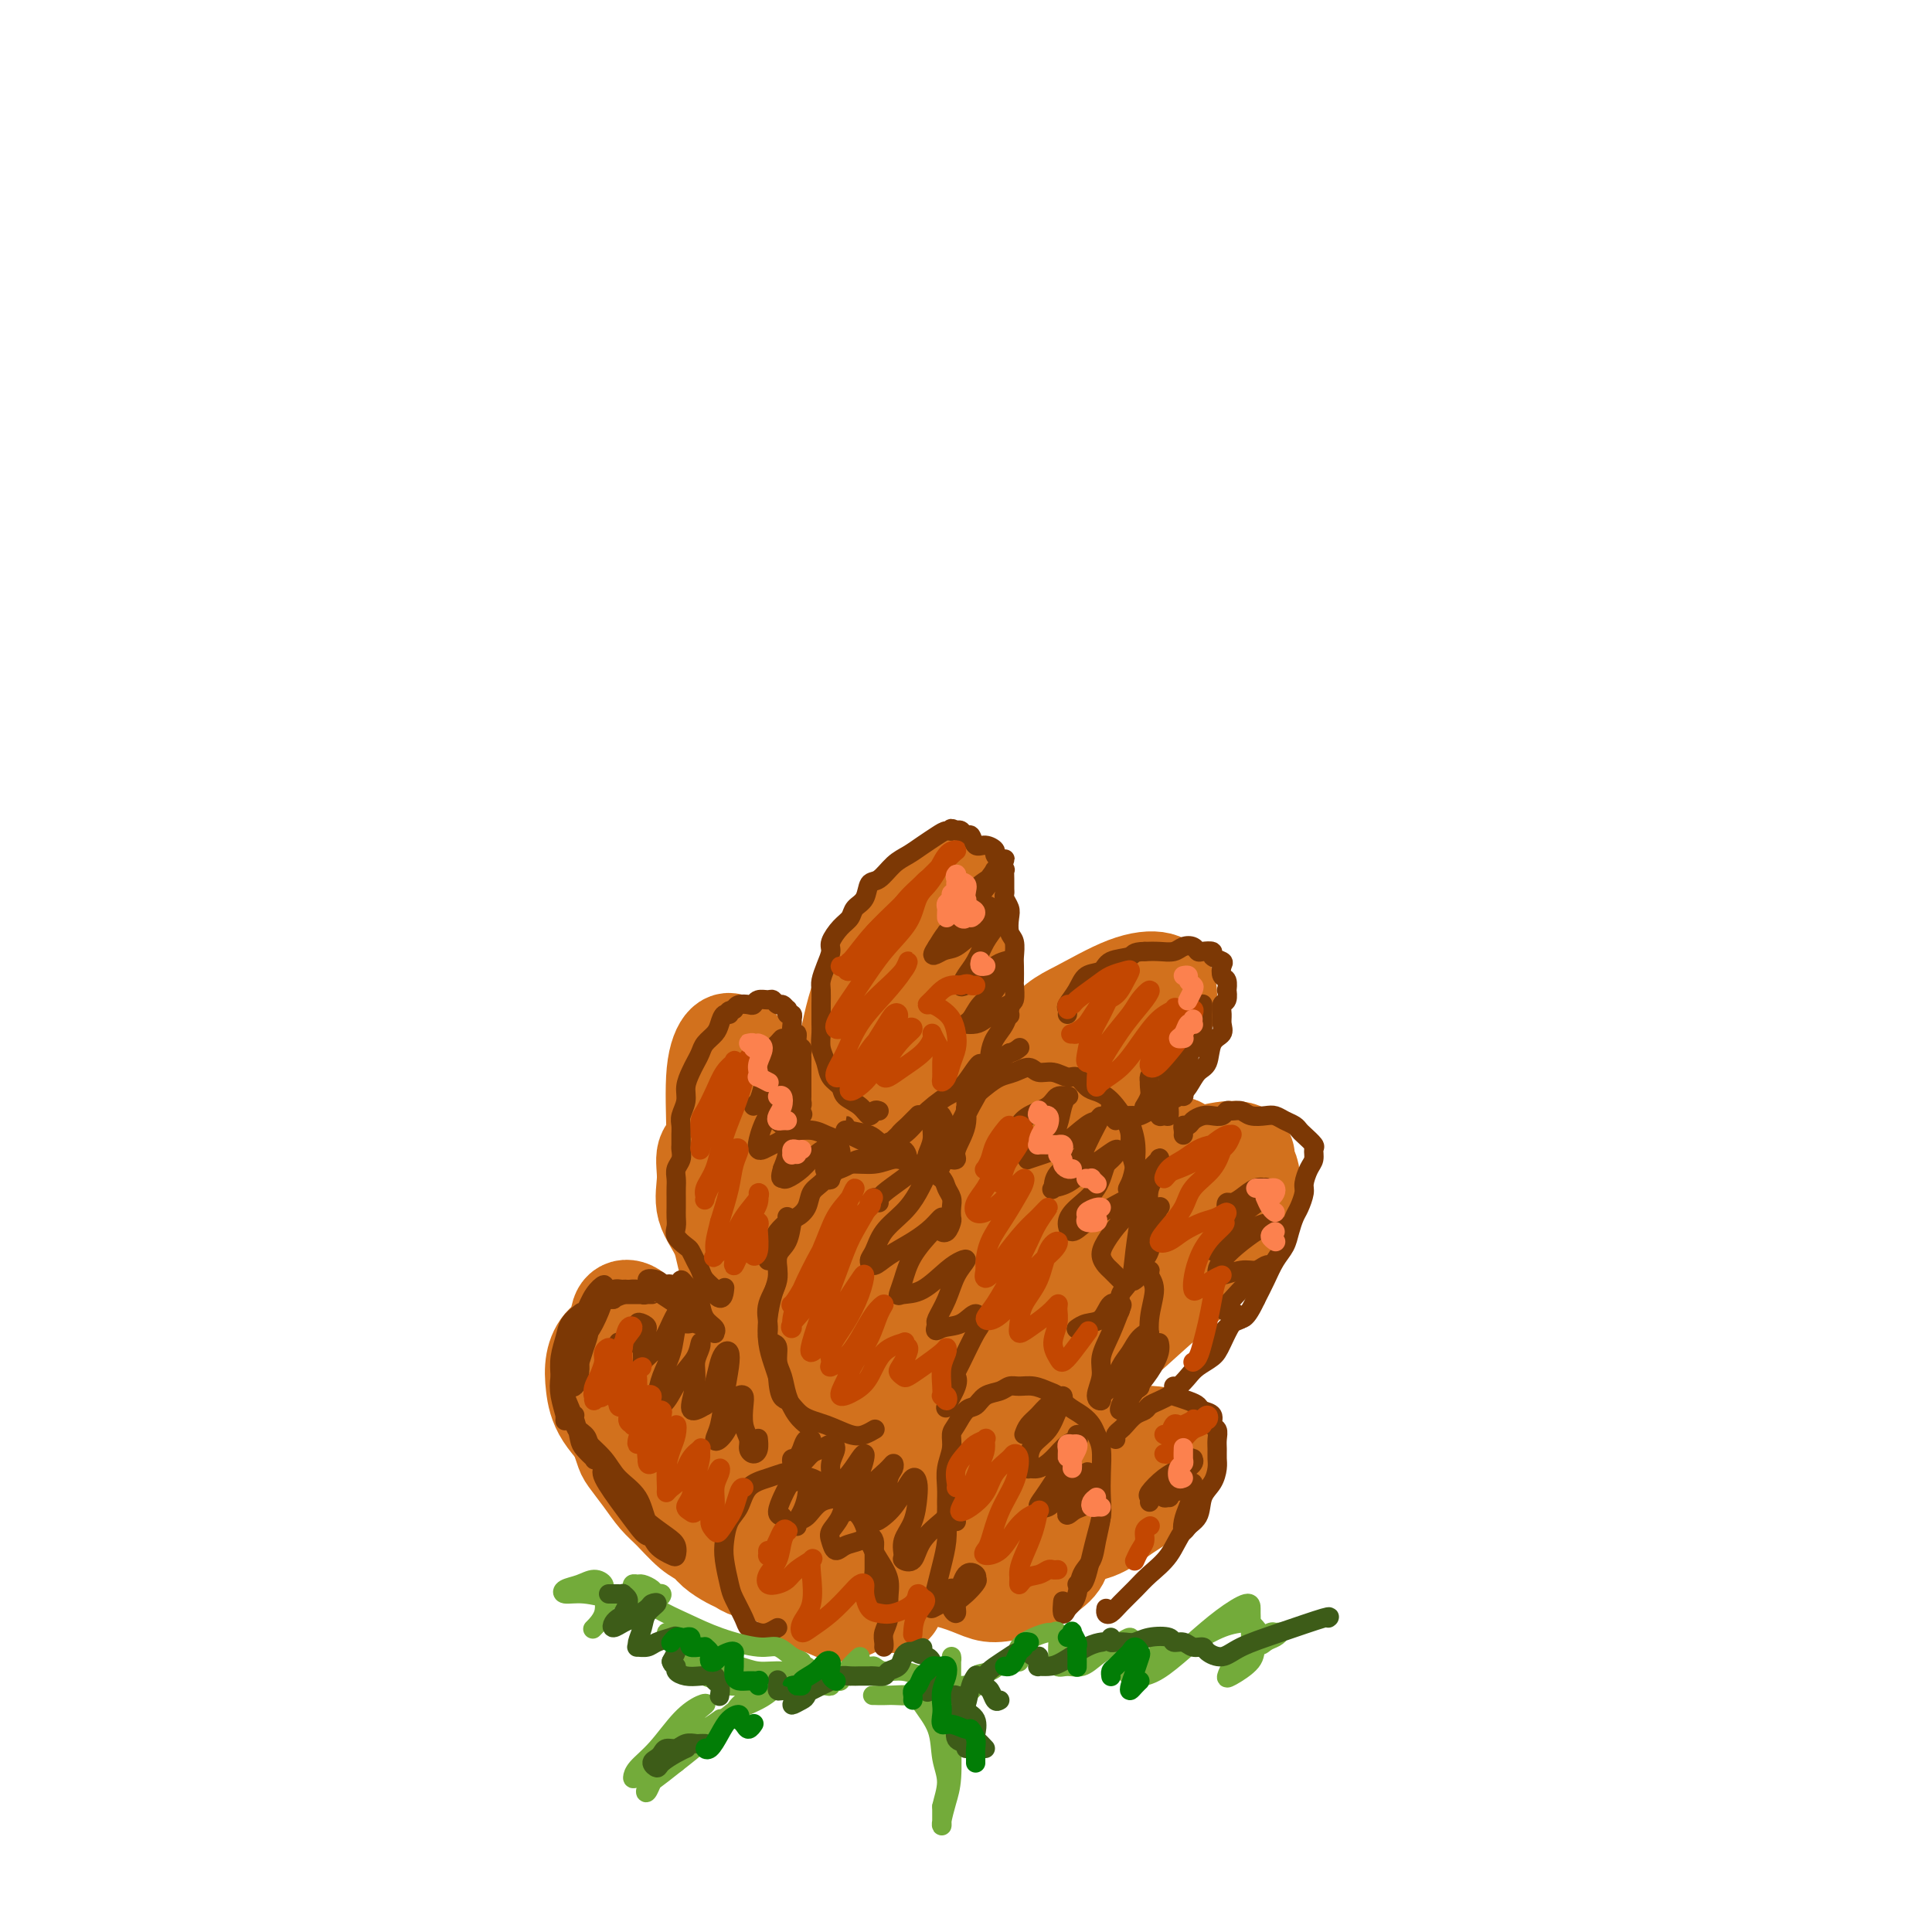 <svg viewBox='0 0 400 400' version='1.1' xmlns='http://www.w3.org/2000/svg' xmlns:xlink='http://www.w3.org/1999/xlink'><g fill='none' stroke='#D2711D' stroke-width='20' stroke-linecap='round' stroke-linejoin='round'><path d='M159,326c-0.669,-0.448 -1.338,-0.896 -2,-1c-0.662,-0.104 -1.318,0.138 -2,0c-0.682,-0.138 -1.392,-0.654 -2,-1c-0.608,-0.346 -1.114,-0.522 -2,-1c-0.886,-0.478 -2.152,-1.257 -3,-2c-0.848,-0.743 -1.279,-1.450 -2,-2c-0.721,-0.550 -1.731,-0.942 -3,-2c-1.269,-1.058 -2.798,-2.782 -4,-4c-1.202,-1.218 -2.077,-1.931 -3,-3c-0.923,-1.069 -1.894,-2.496 -3,-4c-1.106,-1.504 -2.347,-3.085 -3,-4c-0.653,-0.915 -0.718,-1.163 -1,-2c-0.282,-0.837 -0.783,-2.262 -1,-3c-0.217,-0.738 -0.151,-0.788 0,-1c0.151,-0.212 0.388,-0.588 1,-1c0.612,-0.412 1.601,-0.862 2,-1c0.399,-0.138 0.208,0.036 1,0c0.792,-0.036 2.565,-0.283 4,0c1.435,0.283 2.530,1.097 4,2c1.470,0.903 3.316,1.896 5,3c1.684,1.104 3.207,2.319 5,4c1.793,1.681 3.855,3.827 5,5c1.145,1.173 1.372,1.372 2,2c0.628,0.628 1.656,1.686 2,2c0.344,0.314 0.004,-0.118 0,0c-0.004,0.118 0.328,0.784 0,1c-0.328,0.216 -1.314,-0.017 -2,0c-0.686,0.017 -1.070,0.283 -2,0c-0.930,-0.283 -2.404,-1.115 -4,-2c-1.596,-0.885 -3.313,-1.824 -5,-3c-1.687,-1.176 -3.343,-2.588 -5,-4'/><path d='M141,304c-3.072,-2.089 -3.751,-2.812 -5,-4c-1.249,-1.188 -3.068,-2.841 -4,-4c-0.932,-1.159 -0.976,-1.825 -1,-3c-0.024,-1.175 -0.028,-2.861 0,-4c0.028,-1.139 0.086,-1.731 1,-2c0.914,-0.269 2.683,-0.215 4,0c1.317,0.215 2.181,0.591 4,2c1.819,1.409 4.592,3.853 7,6c2.408,2.147 4.449,3.999 6,6c1.551,2.001 2.611,4.151 4,6c1.389,1.849 3.108,3.397 4,5c0.892,1.603 0.958,3.262 1,4c0.042,0.738 0.061,0.555 0,1c-0.061,0.445 -0.202,1.517 -1,2c-0.798,0.483 -2.251,0.375 -4,0c-1.749,-0.375 -3.792,-1.018 -6,-2c-2.208,-0.982 -4.581,-2.302 -7,-4c-2.419,-1.698 -4.884,-3.773 -7,-6c-2.116,-2.227 -3.883,-4.606 -6,-7c-2.117,-2.394 -4.583,-4.803 -6,-7c-1.417,-2.197 -1.783,-4.182 -2,-6c-0.217,-1.818 -0.283,-3.469 0,-5c0.283,-1.531 0.917,-2.943 2,-4c1.083,-1.057 2.616,-1.759 4,-2c1.384,-0.241 2.619,-0.022 5,2c2.381,2.022 5.908,5.847 9,9c3.092,3.153 5.748,5.635 8,8c2.252,2.365 4.098,4.613 6,7c1.902,2.387 3.858,4.912 5,7c1.142,2.088 1.469,3.739 2,5c0.531,1.261 1.265,2.130 2,3'/><path d='M166,317c1.252,2.745 -0.119,2.106 -1,2c-0.881,-0.106 -1.273,0.320 -2,0c-0.727,-0.320 -1.791,-1.385 -4,-3c-2.209,-1.615 -5.565,-3.781 -8,-6c-2.435,-2.219 -3.949,-4.491 -6,-7c-2.051,-2.509 -4.639,-5.254 -7,-8c-2.361,-2.746 -4.495,-5.492 -6,-8c-1.505,-2.508 -2.383,-4.776 -3,-7c-0.617,-2.224 -0.975,-4.404 -1,-6c-0.025,-1.596 0.282,-2.609 1,-3c0.718,-0.391 1.848,-0.159 3,1c1.152,1.159 2.326,3.244 4,6c1.674,2.756 3.850,6.183 6,9c2.150,2.817 4.276,5.024 6,7c1.724,1.976 3.047,3.719 4,5c0.953,1.281 1.535,2.099 2,3c0.465,0.901 0.814,1.886 1,2c0.186,0.114 0.208,-0.642 0,-1c-0.208,-0.358 -0.645,-0.316 -1,-1c-0.355,-0.684 -0.627,-2.092 -1,-3c-0.373,-0.908 -0.847,-1.315 -1,-2c-0.153,-0.685 0.015,-1.649 0,-2c-0.015,-0.351 -0.212,-0.091 0,0c0.212,0.091 0.834,0.011 1,0c0.166,-0.011 -0.124,0.047 0,0c0.124,-0.047 0.662,-0.198 1,0c0.338,0.198 0.476,0.746 1,1c0.524,0.254 1.436,0.216 2,0c0.564,-0.216 0.782,-0.608 1,-1'/><path d='M158,295c1.111,0.050 0.887,0.176 1,0c0.113,-0.176 0.563,-0.655 1,-1c0.437,-0.345 0.861,-0.558 1,-1c0.139,-0.442 -0.008,-1.115 0,-2c0.008,-0.885 0.170,-1.984 0,-3c-0.170,-1.016 -0.672,-1.949 -1,-3c-0.328,-1.051 -0.481,-2.219 -1,-4c-0.519,-1.781 -1.404,-4.176 -2,-6c-0.596,-1.824 -0.901,-3.077 -2,-5c-1.099,-1.923 -2.990,-4.514 -4,-7c-1.010,-2.486 -1.139,-4.866 -2,-7c-0.861,-2.134 -2.453,-4.023 -3,-6c-0.547,-1.977 -0.048,-4.044 0,-6c0.048,-1.956 -0.356,-3.803 0,-5c0.356,-1.197 1.473,-1.746 2,-2c0.527,-0.254 0.463,-0.215 1,0c0.537,0.215 1.676,0.605 3,2c1.324,1.395 2.835,3.795 4,7c1.165,3.205 1.984,7.217 3,11c1.016,3.783 2.229,7.339 3,11c0.771,3.661 1.101,7.429 1,10c-0.101,2.571 -0.633,3.945 -1,5c-0.367,1.055 -0.568,1.792 -1,2c-0.432,0.208 -1.096,-0.114 -2,-1c-0.904,-0.886 -2.048,-2.336 -3,-5c-0.952,-2.664 -1.713,-6.543 -3,-11c-1.287,-4.457 -3.099,-9.493 -4,-15c-0.901,-5.507 -0.891,-11.487 -1,-17c-0.109,-5.513 -0.337,-10.561 0,-14c0.337,-3.439 1.239,-5.268 2,-6c0.761,-0.732 1.380,-0.366 2,0'/><path d='M152,216c1.398,-0.048 2.893,2.833 4,6c1.107,3.167 1.828,6.621 3,11c1.172,4.379 2.797,9.685 4,15c1.203,5.315 1.984,10.641 3,16c1.016,5.359 2.267,10.751 3,15c0.733,4.249 0.948,7.356 1,10c0.052,2.644 -0.061,4.825 0,6c0.061,1.175 0.294,1.343 0,1c-0.294,-0.343 -1.116,-1.196 -2,-3c-0.884,-1.804 -1.831,-4.558 -3,-8c-1.169,-3.442 -2.560,-7.570 -4,-13c-1.440,-5.430 -2.928,-12.161 -4,-17c-1.072,-4.839 -1.726,-7.785 -2,-11c-0.274,-3.215 -0.167,-6.698 0,-9c0.167,-2.302 0.394,-3.424 1,-3c0.606,0.424 1.591,2.393 3,5c1.409,2.607 3.244,5.853 5,10c1.756,4.147 3.435,9.194 5,14c1.565,4.806 3.016,9.371 4,14c0.984,4.629 1.502,9.324 2,13c0.498,3.676 0.975,6.334 1,9c0.025,2.666 -0.403,5.340 -1,7c-0.597,1.660 -1.364,2.306 -2,3c-0.636,0.694 -1.141,1.435 -2,1c-0.859,-0.435 -2.073,-2.045 -3,-4c-0.927,-1.955 -1.566,-4.253 -2,-6c-0.434,-1.747 -0.663,-2.943 -1,-5c-0.337,-2.057 -0.781,-4.974 -1,-7c-0.219,-2.026 -0.213,-3.161 0,-4c0.213,-0.839 0.632,-1.383 1,-2c0.368,-0.617 0.684,-1.309 1,-2'/><path d='M166,278c-0.121,-3.001 -0.422,-0.503 0,0c0.422,0.503 1.567,-0.987 2,-2c0.433,-1.013 0.152,-1.547 0,-2c-0.152,-0.453 -0.177,-0.823 0,-2c0.177,-1.177 0.557,-3.161 1,-5c0.443,-1.839 0.951,-3.532 1,-6c0.049,-2.468 -0.359,-5.709 0,-9c0.359,-3.291 1.485,-6.631 2,-10c0.515,-3.369 0.419,-6.767 1,-10c0.581,-3.233 1.838,-6.299 3,-9c1.162,-2.701 2.230,-5.036 3,-7c0.770,-1.964 1.241,-3.558 2,-5c0.759,-1.442 1.805,-2.731 3,-3c1.195,-0.269 2.538,0.482 3,2c0.462,1.518 0.042,3.804 0,6c-0.042,2.196 0.296,4.302 0,7c-0.296,2.698 -1.224,5.988 -2,8c-0.776,2.012 -1.399,2.746 -2,4c-0.601,1.254 -1.178,3.027 -2,4c-0.822,0.973 -1.887,1.147 -3,1c-1.113,-0.147 -2.272,-0.614 -3,-2c-0.728,-1.386 -1.023,-3.691 -1,-7c0.023,-3.309 0.366,-7.620 1,-12c0.634,-4.380 1.560,-8.827 3,-13c1.440,-4.173 3.395,-8.073 5,-11c1.605,-2.927 2.859,-4.882 5,-6c2.141,-1.118 5.168,-1.399 7,-1c1.832,0.399 2.471,1.478 3,4c0.529,2.522 0.950,6.487 1,10c0.050,3.513 -0.271,6.575 -1,10c-0.729,3.425 -1.864,7.212 -3,11'/><path d='M195,223c-0.859,4.714 -1.005,6.000 -2,8c-0.995,2.000 -2.839,4.714 -4,6c-1.161,1.286 -1.638,1.143 -2,1c-0.362,-0.143 -0.607,-0.286 -1,-2c-0.393,-1.714 -0.933,-4.998 -1,-9c-0.067,-4.002 0.338,-8.723 1,-14c0.662,-5.277 1.580,-11.110 3,-16c1.420,-4.890 3.343,-8.837 5,-11c1.657,-2.163 3.050,-2.542 4,-2c0.950,0.542 1.458,2.004 2,5c0.542,2.996 1.117,7.525 1,12c-0.117,4.475 -0.928,8.896 -2,14c-1.072,5.104 -2.406,10.890 -4,16c-1.594,5.110 -3.450,9.544 -5,14c-1.550,4.456 -2.795,8.934 -4,12c-1.205,3.066 -2.370,4.720 -3,6c-0.630,1.280 -0.724,2.187 -1,2c-0.276,-0.187 -0.736,-1.466 -1,-4c-0.264,-2.534 -0.334,-6.321 0,-11c0.334,-4.679 1.073,-10.249 2,-16c0.927,-5.751 2.043,-11.684 3,-16c0.957,-4.316 1.757,-7.016 3,-8c1.243,-0.984 2.929,-0.251 4,2c1.071,2.251 1.525,6.021 2,10c0.475,3.979 0.969,8.168 1,13c0.031,4.832 -0.401,10.307 -1,15c-0.599,4.693 -1.365,8.603 -2,13c-0.635,4.397 -1.139,9.282 -2,13c-0.861,3.718 -2.078,6.270 -3,8c-0.922,1.730 -1.549,2.637 -2,3c-0.451,0.363 -0.725,0.181 -1,0'/><path d='M185,287c-1.548,1.301 -2.419,-0.945 -3,-4c-0.581,-3.055 -0.872,-6.919 -1,-11c-0.128,-4.081 -0.092,-8.378 0,-12c0.092,-3.622 0.242,-6.570 1,-9c0.758,-2.430 2.125,-4.343 3,-5c0.875,-0.657 1.257,-0.058 2,0c0.743,0.058 1.845,-0.425 3,0c1.155,0.425 2.361,1.758 3,3c0.639,1.242 0.709,2.392 1,3c0.291,0.608 0.803,0.673 1,1c0.197,0.327 0.078,0.914 0,1c-0.078,0.086 -0.117,-0.330 0,-1c0.117,-0.670 0.390,-1.594 1,-3c0.610,-1.406 1.559,-3.296 2,-5c0.441,-1.704 0.376,-3.223 1,-5c0.624,-1.777 1.938,-3.811 3,-6c1.062,-2.189 1.872,-4.534 3,-7c1.128,-2.466 2.573,-5.053 4,-7c1.427,-1.947 2.836,-3.254 4,-4c1.164,-0.746 2.083,-0.931 3,-1c0.917,-0.069 1.832,-0.021 2,1c0.168,1.021 -0.409,3.016 -1,5c-0.591,1.984 -1.194,3.957 -2,6c-0.806,2.043 -1.815,4.154 -3,6c-1.185,1.846 -2.547,3.426 -4,5c-1.453,1.574 -2.996,3.142 -4,4c-1.004,0.858 -1.468,1.006 -2,1c-0.532,-0.006 -1.132,-0.167 -1,-1c0.132,-0.833 0.997,-2.340 2,-5c1.003,-2.660 2.144,-6.474 4,-10c1.856,-3.526 4.428,-6.763 7,-10'/><path d='M214,217c3.547,-5.399 5.915,-6.398 9,-8c3.085,-1.602 6.888,-3.808 10,-5c3.112,-1.192 5.534,-1.370 7,-1c1.466,0.370 1.977,1.289 2,3c0.023,1.711 -0.443,4.212 -2,7c-1.557,2.788 -4.206,5.861 -7,9c-2.794,3.139 -5.734,6.344 -9,9c-3.266,2.656 -6.857,4.761 -10,7c-3.143,2.239 -5.839,4.610 -8,6c-2.161,1.390 -3.789,1.799 -5,2c-1.211,0.201 -2.005,0.195 -2,-1c0.005,-1.195 0.808,-3.579 2,-6c1.192,-2.421 2.771,-4.880 5,-8c2.229,-3.120 5.108,-6.902 8,-10c2.892,-3.098 5.799,-5.513 9,-7c3.201,-1.487 6.698,-2.048 9,-2c2.302,0.048 3.409,0.704 4,2c0.591,1.296 0.665,3.230 0,5c-0.665,1.770 -2.069,3.374 -4,6c-1.931,2.626 -4.388,6.273 -7,9c-2.612,2.727 -5.379,4.536 -8,7c-2.621,2.464 -5.098,5.585 -7,7c-1.902,1.415 -3.230,1.123 -4,1c-0.770,-0.123 -0.982,-0.077 -1,-1c-0.018,-0.923 0.156,-2.814 1,-5c0.844,-2.186 2.356,-4.667 4,-7c1.644,-2.333 3.418,-4.517 5,-6c1.582,-1.483 2.970,-2.263 4,-2c1.030,0.263 1.700,1.571 2,3c0.300,1.429 0.228,2.980 0,5c-0.228,2.020 -0.614,4.510 -1,7'/><path d='M220,243c-0.060,3.717 -0.711,5.511 -1,7c-0.289,1.489 -0.216,2.673 0,4c0.216,1.327 0.576,2.798 1,4c0.424,1.202 0.912,2.134 1,3c0.088,0.866 -0.224,1.665 0,2c0.224,0.335 0.983,0.207 1,0c0.017,-0.207 -0.710,-0.494 -1,-1c-0.290,-0.506 -0.145,-1.231 0,-2c0.145,-0.769 0.290,-1.582 0,-3c-0.290,-1.418 -1.015,-3.440 -1,-5c0.015,-1.560 0.771,-2.657 1,-4c0.229,-1.343 -0.070,-2.931 0,-4c0.070,-1.069 0.508,-1.620 1,-2c0.492,-0.380 1.039,-0.589 1,0c-0.039,0.589 -0.662,1.974 -1,4c-0.338,2.026 -0.390,4.691 -1,8c-0.610,3.309 -1.778,7.263 -3,11c-1.222,3.737 -2.499,7.258 -4,11c-1.501,3.742 -3.226,7.704 -5,11c-1.774,3.296 -3.598,5.927 -5,8c-1.402,2.073 -2.382,3.588 -3,4c-0.618,0.412 -0.875,-0.280 -1,-1c-0.125,-0.720 -0.119,-1.469 0,-4c0.119,-2.531 0.351,-6.844 1,-12c0.649,-5.156 1.715,-11.157 3,-17c1.285,-5.843 2.791,-11.529 4,-16c1.209,-4.471 2.122,-7.726 3,-9c0.878,-1.274 1.720,-0.568 2,1c0.280,1.568 -0.001,3.999 0,8c0.001,4.001 0.286,9.572 0,15c-0.286,5.428 -1.143,10.714 -2,16'/><path d='M211,280c-0.722,9.062 -2.527,11.718 -4,16c-1.473,4.282 -2.615,10.191 -4,15c-1.385,4.809 -3.013,8.520 -4,11c-0.987,2.480 -1.332,3.729 -2,4c-0.668,0.271 -1.659,-0.437 -2,-2c-0.341,-1.563 -0.032,-3.980 0,-8c0.032,-4.020 -0.212,-9.642 0,-16c0.212,-6.358 0.881,-13.452 2,-20c1.119,-6.548 2.687,-12.549 4,-17c1.313,-4.451 2.372,-7.353 3,-8c0.628,-0.647 0.826,0.962 1,3c0.174,2.038 0.326,4.506 0,8c-0.326,3.494 -1.130,8.014 -2,12c-0.870,3.986 -1.808,7.437 -3,11c-1.192,3.563 -2.640,7.237 -4,11c-1.360,3.763 -2.632,7.613 -4,10c-1.368,2.387 -2.831,3.309 -4,4c-1.169,0.691 -2.043,1.149 -3,1c-0.957,-0.149 -1.997,-0.905 -3,-2c-1.003,-1.095 -1.969,-2.528 -3,-4c-1.031,-1.472 -2.128,-2.984 -3,-4c-0.872,-1.016 -1.517,-1.536 -2,-2c-0.483,-0.464 -0.802,-0.873 -1,-1c-0.198,-0.127 -0.276,0.029 0,1c0.276,0.971 0.907,2.758 1,5c0.093,2.242 -0.351,4.939 0,7c0.351,2.061 1.497,3.486 2,5c0.503,1.514 0.362,3.117 1,4c0.638,0.883 2.057,1.045 3,1c0.943,-0.045 1.412,-0.299 2,-1c0.588,-0.701 1.294,-1.851 2,-3'/><path d='M184,321c1.331,-1.141 1.157,-2.492 1,-4c-0.157,-1.508 -0.299,-3.171 -1,-5c-0.701,-1.829 -1.962,-3.824 -3,-6c-1.038,-2.176 -1.852,-4.531 -3,-6c-1.148,-1.469 -2.629,-2.050 -4,-2c-1.371,0.050 -2.633,0.733 -3,2c-0.367,1.267 0.162,3.118 1,5c0.838,1.882 1.985,3.796 4,5c2.015,1.204 4.897,1.697 8,2c3.103,0.303 6.427,0.416 9,0c2.573,-0.416 4.396,-1.361 7,-3c2.604,-1.639 5.989,-3.971 8,-6c2.011,-2.029 2.649,-3.755 3,-5c0.351,-1.245 0.414,-2.009 0,-3c-0.414,-0.991 -1.306,-2.211 -2,-3c-0.694,-0.789 -1.192,-1.149 -2,-2c-0.808,-0.851 -1.927,-2.194 -3,-3c-1.073,-0.806 -2.101,-1.075 -3,-2c-0.899,-0.925 -1.668,-2.507 -2,-4c-0.332,-1.493 -0.227,-2.899 0,-4c0.227,-1.101 0.576,-1.898 1,-3c0.424,-1.102 0.925,-2.509 2,-4c1.075,-1.491 2.725,-3.067 4,-5c1.275,-1.933 2.174,-4.225 4,-6c1.826,-1.775 4.579,-3.034 7,-4c2.421,-0.966 4.510,-1.640 6,-2c1.490,-0.360 2.380,-0.406 3,0c0.620,0.406 0.970,1.263 1,2c0.030,0.737 -0.261,1.352 -1,2c-0.739,0.648 -1.925,1.328 -3,2c-1.075,0.672 -2.037,1.336 -3,2'/><path d='M220,261c-1.666,1.780 -2.832,2.231 -4,2c-1.168,-0.231 -2.338,-1.145 -3,-2c-0.662,-0.855 -0.817,-1.650 0,-3c0.817,-1.350 2.607,-3.255 4,-5c1.393,-1.745 2.390,-3.328 4,-5c1.610,-1.672 3.832,-3.431 6,-5c2.168,-1.569 4.283,-2.946 7,-4c2.717,-1.054 6.035,-1.785 8,-2c1.965,-0.215 2.576,0.086 3,1c0.424,0.914 0.662,2.440 0,4c-0.662,1.560 -2.223,3.154 -4,5c-1.777,1.846 -3.771,3.945 -6,6c-2.229,2.055 -4.693,4.065 -7,6c-2.307,1.935 -4.458,3.794 -6,5c-1.542,1.206 -2.474,1.758 -3,2c-0.526,0.242 -0.647,0.175 0,-1c0.647,-1.175 2.062,-3.457 4,-6c1.938,-2.543 4.398,-5.346 7,-8c2.602,-2.654 5.346,-5.160 8,-7c2.654,-1.840 5.216,-3.014 8,-4c2.784,-0.986 5.788,-1.783 8,-2c2.212,-0.217 3.632,0.145 4,1c0.368,0.855 -0.315,2.203 -1,4c-0.685,1.797 -1.373,4.044 -3,6c-1.627,1.956 -4.195,3.620 -7,6c-2.805,2.380 -5.848,5.477 -9,8c-3.152,2.523 -6.414,4.472 -9,6c-2.586,1.528 -4.497,2.636 -6,3c-1.503,0.364 -2.597,-0.018 -3,-1c-0.403,-0.982 -0.115,-2.566 1,-5c1.115,-2.434 3.058,-5.717 5,-9'/><path d='M226,257c2.183,-3.586 4.640,-5.550 8,-8c3.360,-2.450 7.624,-5.386 11,-7c3.376,-1.614 5.863,-1.905 8,-2c2.137,-0.095 3.923,0.005 5,1c1.077,0.995 1.446,2.886 1,5c-0.446,2.114 -1.706,4.450 -3,7c-1.294,2.550 -2.622,5.313 -5,8c-2.378,2.687 -5.805,5.298 -9,8c-3.195,2.702 -6.158,5.496 -9,8c-2.842,2.504 -5.563,4.720 -8,6c-2.437,1.280 -4.591,1.624 -6,2c-1.409,0.376 -2.073,0.784 -2,0c0.073,-0.784 0.884,-2.759 2,-5c1.116,-2.241 2.536,-4.747 4,-7c1.464,-2.253 2.972,-4.253 5,-6c2.028,-1.747 4.578,-3.239 6,-4c1.422,-0.761 1.718,-0.789 2,0c0.282,0.789 0.550,2.397 0,4c-0.550,1.603 -1.919,3.201 -3,5c-1.081,1.799 -1.873,3.798 -3,6c-1.127,2.202 -2.590,4.608 -4,7c-1.410,2.392 -2.766,4.769 -4,7c-1.234,2.231 -2.346,4.314 -3,6c-0.654,1.686 -0.851,2.975 -1,4c-0.149,1.025 -0.251,1.788 0,2c0.251,0.212 0.855,-0.125 1,0c0.145,0.125 -0.167,0.714 0,1c0.167,0.286 0.814,0.269 1,0c0.186,-0.269 -0.090,-0.791 0,-1c0.090,-0.209 0.545,-0.104 1,0'/><path d='M221,304c0.501,0.748 0.754,-0.380 1,-1c0.246,-0.620 0.484,-0.730 1,-1c0.516,-0.270 1.310,-0.700 2,-1c0.690,-0.300 1.277,-0.471 2,-1c0.723,-0.529 1.581,-1.417 3,-2c1.419,-0.583 3.400,-0.863 5,-1c1.600,-0.137 2.819,-0.132 4,0c1.181,0.132 2.323,0.389 3,1c0.677,0.611 0.889,1.575 1,2c0.111,0.425 0.120,0.313 0,1c-0.120,0.687 -0.369,2.175 -1,3c-0.631,0.825 -1.644,0.988 -3,2c-1.356,1.012 -3.053,2.875 -5,4c-1.947,1.125 -4.142,1.513 -6,2c-1.858,0.487 -3.377,1.073 -5,1c-1.623,-0.073 -3.349,-0.807 -4,-1c-0.651,-0.193 -0.226,0.154 0,0c0.226,-0.154 0.253,-0.809 1,-2c0.747,-1.191 2.215,-2.916 4,-4c1.785,-1.084 3.886,-1.525 6,-2c2.114,-0.475 4.242,-0.982 6,-1c1.758,-0.018 3.147,0.455 4,1c0.853,0.545 1.171,1.162 1,2c-0.171,0.838 -0.830,1.898 -2,3c-1.170,1.102 -2.850,2.247 -4,3c-1.150,0.753 -1.768,1.116 -3,2c-1.232,0.884 -3.076,2.289 -5,3c-1.924,0.711 -3.928,0.727 -6,1c-2.072,0.273 -4.212,0.804 -6,1c-1.788,0.196 -3.225,0.056 -4,0c-0.775,-0.056 -0.887,-0.028 -1,0'/><path d='M210,319c-2.544,-0.151 -0.405,-1.527 1,-2c1.405,-0.473 2.075,-0.041 3,0c0.925,0.041 2.106,-0.309 3,0c0.894,0.309 1.500,1.276 2,2c0.500,0.724 0.892,1.203 1,2c0.108,0.797 -0.069,1.910 -1,3c-0.931,1.090 -2.617,2.156 -4,3c-1.383,0.844 -2.465,1.467 -4,2c-1.535,0.533 -3.525,0.975 -5,1c-1.475,0.025 -2.437,-0.368 -4,-1c-1.563,-0.632 -3.728,-1.503 -6,-2c-2.272,-0.497 -4.651,-0.618 -7,-1c-2.349,-0.382 -4.669,-1.024 -6,-1c-1.331,0.024 -1.672,0.713 -2,1c-0.328,0.287 -0.643,0.172 -1,0c-0.357,-0.172 -0.758,-0.401 -1,0c-0.242,0.401 -0.327,1.431 0,2c0.327,0.569 1.066,0.677 1,1c-0.066,0.323 -0.937,0.860 -1,1c-0.063,0.140 0.682,-0.115 1,0c0.318,0.115 0.210,0.602 0,1c-0.210,0.398 -0.521,0.706 -1,1c-0.479,0.294 -1.126,0.573 -2,1c-0.874,0.427 -1.975,1.001 -3,1c-1.025,-0.001 -1.976,-0.577 -3,-1c-1.024,-0.423 -2.123,-0.691 -3,-1c-0.877,-0.309 -1.533,-0.657 -2,-1c-0.467,-0.343 -0.744,-0.679 -1,-1c-0.256,-0.321 -0.492,-0.625 0,-1c0.492,-0.375 1.712,-0.821 3,-1c1.288,-0.179 2.644,-0.089 4,0'/><path d='M172,328c2.247,-0.112 4.365,0.609 6,1c1.635,0.391 2.786,0.451 4,1c1.214,0.549 2.490,1.585 3,2c0.510,0.415 0.255,0.207 0,0'/></g>
<g fill='none' stroke='#7C3805' stroke-width='4' stroke-linecap='round' stroke-linejoin='round'><path d='M143,274c-0.423,0.080 -0.846,0.160 -1,0c-0.154,-0.160 -0.040,-0.561 0,-1c0.040,-0.439 0.007,-0.915 0,-1c-0.007,-0.085 0.012,0.222 0,0c-0.012,-0.222 -0.054,-0.971 0,-2c0.054,-1.029 0.203,-2.336 0,-3c-0.203,-0.664 -0.759,-0.684 -1,-1c-0.241,-0.316 -0.168,-0.926 0,-1c0.168,-0.074 0.431,0.389 1,1c0.569,0.611 1.445,1.369 2,2c0.555,0.631 0.790,1.136 1,2c0.210,0.864 0.394,2.087 1,3c0.606,0.913 1.635,1.517 2,2c0.365,0.483 0.068,0.846 0,1c-0.068,0.154 0.095,0.098 0,0c-0.095,-0.098 -0.449,-0.236 -1,-1c-0.551,-0.764 -1.301,-2.152 -2,-3c-0.699,-0.848 -1.347,-1.157 -2,-2c-0.653,-0.843 -1.311,-2.220 -2,-3c-0.689,-0.780 -1.407,-0.964 -2,-1c-0.593,-0.036 -1.060,0.074 -1,0c0.060,-0.074 0.645,-0.332 1,0c0.355,0.332 0.478,1.255 1,2c0.522,0.745 1.444,1.311 2,2c0.556,0.689 0.746,1.499 1,2c0.254,0.501 0.574,0.692 1,1c0.426,0.308 0.960,0.732 1,1c0.040,0.268 -0.412,0.380 -1,0c-0.588,-0.380 -1.311,-1.251 -2,-2c-0.689,-0.749 -1.345,-1.374 -2,-2'/><path d='M140,270c-1.278,-0.888 -2.472,-1.608 -3,-2c-0.528,-0.392 -0.388,-0.455 -1,-1c-0.612,-0.545 -1.974,-1.573 -2,-2c-0.026,-0.427 1.285,-0.254 2,0c0.715,0.254 0.834,0.590 1,1c0.166,0.410 0.378,0.896 1,1c0.622,0.104 1.654,-0.172 2,0c0.346,0.172 0.006,0.792 0,1c-0.006,0.208 0.322,0.003 0,0c-0.322,-0.003 -1.295,0.195 -2,0c-0.705,-0.195 -1.142,-0.784 -2,-1c-0.858,-0.216 -2.137,-0.057 -3,0c-0.863,0.057 -1.310,0.014 -2,0c-0.690,-0.014 -1.621,-0.000 -2,0c-0.379,0.000 -0.204,-0.014 0,0c0.204,0.014 0.438,0.056 1,0c0.562,-0.056 1.454,-0.211 2,0c0.546,0.211 0.747,0.789 1,1c0.253,0.211 0.559,0.057 1,0c0.441,-0.057 1.016,-0.015 1,0c-0.016,0.015 -0.623,0.004 -1,0c-0.377,-0.004 -0.525,-0.001 -1,0c-0.475,0.001 -1.276,-0.001 -2,0c-0.724,0.001 -1.372,0.004 -2,0c-0.628,-0.004 -1.237,-0.015 -2,0c-0.763,0.015 -1.680,0.057 -2,0c-0.320,-0.057 -0.045,-0.211 0,0c0.045,0.211 -0.142,0.788 0,1c0.142,0.212 0.612,0.061 1,0c0.388,-0.061 0.694,-0.030 1,0'/><path d='M127,269c-1.539,0.143 1.112,-0.499 2,-1c0.888,-0.501 0.013,-0.861 0,-1c-0.013,-0.139 0.837,-0.055 1,0c0.163,0.055 -0.361,0.082 -1,0c-0.639,-0.082 -1.394,-0.275 -2,0c-0.606,0.275 -1.063,1.016 -2,2c-0.937,0.984 -2.353,2.212 -3,3c-0.647,0.788 -0.525,1.137 -1,2c-0.475,0.863 -1.547,2.238 -2,3c-0.453,0.762 -0.285,0.909 0,1c0.285,0.091 0.689,0.127 1,0c0.311,-0.127 0.530,-0.417 1,-1c0.470,-0.583 1.192,-1.458 2,-3c0.808,-1.542 1.703,-3.750 2,-5c0.297,-1.250 -0.004,-1.541 0,-2c0.004,-0.459 0.313,-1.085 0,-1c-0.313,0.085 -1.247,0.880 -2,2c-0.753,1.120 -1.323,2.563 -2,4c-0.677,1.437 -1.460,2.867 -2,4c-0.540,1.133 -0.836,1.970 -1,3c-0.164,1.030 -0.197,2.254 0,3c0.197,0.746 0.624,1.016 1,1c0.376,-0.016 0.701,-0.317 1,-1c0.299,-0.683 0.571,-1.747 1,-3c0.429,-1.253 1.016,-2.696 1,-4c-0.016,-1.304 -0.635,-2.471 -1,-3c-0.365,-0.529 -0.476,-0.421 -1,0c-0.524,0.421 -1.460,1.154 -2,2c-0.540,0.846 -0.684,1.805 -1,3c-0.316,1.195 -0.805,2.627 -1,4c-0.195,1.373 -0.098,2.686 0,4'/><path d='M116,285c-0.188,2.113 0.343,1.895 1,2c0.657,0.105 1.441,0.533 2,0c0.559,-0.533 0.893,-2.026 1,-3c0.107,-0.974 -0.013,-1.430 0,-2c0.013,-0.570 0.158,-1.255 0,-2c-0.158,-0.745 -0.618,-1.551 -1,-2c-0.382,-0.449 -0.687,-0.541 -1,0c-0.313,0.541 -0.634,1.714 -1,3c-0.366,1.286 -0.778,2.686 -1,4c-0.222,1.314 -0.256,2.543 0,4c0.256,1.457 0.801,3.141 1,4c0.199,0.859 0.053,0.894 0,1c-0.053,0.106 -0.014,0.282 0,0c0.014,-0.282 0.004,-1.021 0,-2c-0.004,-0.979 -0.003,-2.196 0,-3c0.003,-0.804 0.007,-1.195 0,-2c-0.007,-0.805 -0.027,-2.024 0,-2c0.027,0.024 0.100,1.290 0,2c-0.100,0.710 -0.373,0.863 0,2c0.373,1.137 1.392,3.256 2,5c0.608,1.744 0.805,3.111 1,4c0.195,0.889 0.389,1.300 1,2c0.611,0.700 1.640,1.688 2,2c0.360,0.312 0.050,-0.051 0,0c-0.050,0.051 0.159,0.516 0,0c-0.159,-0.516 -0.685,-2.014 -1,-3c-0.315,-0.986 -0.419,-1.460 -1,-2c-0.581,-0.540 -1.640,-1.145 -2,-2c-0.360,-0.855 -0.020,-1.961 0,-2c0.020,-0.039 -0.280,0.989 0,2c0.280,1.011 1.140,2.006 2,3'/><path d='M121,298c1.092,1.173 2.821,2.604 4,4c1.179,1.396 1.806,2.756 3,4c1.194,1.244 2.955,2.373 4,4c1.045,1.627 1.374,3.751 2,5c0.626,1.249 1.548,1.621 2,2c0.452,0.379 0.436,0.764 0,1c-0.436,0.236 -1.290,0.322 -2,0c-0.710,-0.322 -1.276,-1.054 -2,-2c-0.724,-0.946 -1.605,-2.107 -3,-4c-1.395,-1.893 -3.304,-4.520 -4,-6c-0.696,-1.480 -0.179,-1.814 0,-2c0.179,-0.186 0.019,-0.226 0,0c-0.019,0.226 0.104,0.717 1,2c0.896,1.283 2.566,3.356 4,5c1.434,1.644 2.632,2.858 4,4c1.368,1.142 2.907,2.210 4,3c1.093,0.790 1.741,1.300 2,2c0.259,0.700 0.129,1.588 0,2c-0.129,0.412 -0.255,0.348 -1,0c-0.745,-0.348 -2.107,-0.980 -3,-2c-0.893,-1.020 -1.317,-2.428 -2,-4c-0.683,-1.572 -1.624,-3.306 -2,-4c-0.376,-0.694 -0.188,-0.347 0,0'/><path d='M129,278c-0.522,-0.132 -1.044,-0.263 -1,0c0.044,0.263 0.655,0.921 1,1c0.345,0.079 0.423,-0.421 1,-1c0.577,-0.579 1.653,-1.236 2,-2c0.347,-0.764 -0.037,-1.635 0,-2c0.037,-0.365 0.493,-0.224 1,0c0.507,0.224 1.063,0.530 1,1c-0.063,0.470 -0.747,1.104 -1,2c-0.253,0.896 -0.076,2.052 0,3c0.076,0.948 0.051,1.686 0,2c-0.051,0.314 -0.126,0.203 0,0c0.126,-0.203 0.455,-0.497 1,-1c0.545,-0.503 1.306,-1.213 2,-2c0.694,-0.787 1.323,-1.650 2,-3c0.677,-1.350 1.404,-3.187 2,-4c0.596,-0.813 1.060,-0.601 1,0c-0.060,0.601 -0.644,1.590 -1,3c-0.356,1.410 -0.482,3.240 -1,5c-0.518,1.760 -1.426,3.451 -2,5c-0.574,1.549 -0.813,2.957 -1,4c-0.187,1.043 -0.324,1.722 0,2c0.324,0.278 1.107,0.157 2,-1c0.893,-1.157 1.895,-3.349 3,-5c1.105,-1.651 2.311,-2.762 3,-4c0.689,-1.238 0.860,-2.605 1,-3c0.140,-0.395 0.250,0.182 0,1c-0.250,0.818 -0.860,1.877 -1,3c-0.140,1.123 0.189,2.311 0,4c-0.189,1.689 -0.897,3.878 -1,5c-0.103,1.122 0.399,1.178 1,1c0.601,-0.178 1.300,-0.589 2,-1'/><path d='M146,291c0.869,-0.920 1.540,-3.221 2,-5c0.460,-1.779 0.709,-3.038 1,-4c0.291,-0.962 0.625,-1.629 1,-2c0.375,-0.371 0.790,-0.446 1,0c0.210,0.446 0.216,1.414 0,3c-0.216,1.586 -0.654,3.790 -1,6c-0.346,2.210 -0.601,4.425 -1,6c-0.399,1.575 -0.941,2.510 -1,3c-0.059,0.490 0.366,0.537 1,0c0.634,-0.537 1.477,-1.656 2,-3c0.523,-1.344 0.728,-2.912 1,-4c0.272,-1.088 0.613,-1.697 1,-2c0.387,-0.303 0.821,-0.299 1,0c0.179,0.299 0.103,0.893 0,2c-0.103,1.107 -0.234,2.726 0,4c0.234,1.274 0.833,2.205 1,3c0.167,0.795 -0.099,1.456 0,2c0.099,0.544 0.563,0.970 1,1c0.437,0.030 0.849,-0.338 1,-1c0.151,-0.662 0.043,-1.618 0,-2c-0.043,-0.382 -0.022,-0.191 0,0'/><path d='M164,231c-0.083,-0.446 -0.166,-0.892 0,-1c0.166,-0.108 0.580,0.122 1,0c0.420,-0.122 0.845,-0.595 1,-1c0.155,-0.405 0.042,-0.741 0,-1c-0.042,-0.259 -0.011,-0.440 0,-1c0.011,-0.560 0.003,-1.498 0,-2c-0.003,-0.502 -0.001,-0.568 0,-1c0.001,-0.432 0.001,-1.229 0,-2c-0.001,-0.771 -0.004,-1.515 0,-2c0.004,-0.485 0.016,-0.712 0,-1c-0.016,-0.288 -0.061,-0.636 0,-1c0.061,-0.364 0.227,-0.746 0,-1c-0.227,-0.254 -0.846,-0.382 -1,-1c-0.154,-0.618 0.156,-1.725 0,-2c-0.156,-0.275 -0.778,0.281 -1,0c-0.222,-0.281 -0.046,-1.400 0,-2c0.046,-0.600 -0.039,-0.682 0,-1c0.039,-0.318 0.204,-0.874 0,-1c-0.204,-0.126 -0.775,0.178 -1,0c-0.225,-0.178 -0.102,-0.836 0,-1c0.102,-0.164 0.183,0.167 0,0c-0.183,-0.167 -0.630,-0.830 -1,-1c-0.370,-0.170 -0.663,0.154 -1,0c-0.337,-0.154 -0.719,-0.787 -1,-1c-0.281,-0.213 -0.460,-0.005 -1,0c-0.540,0.005 -1.440,-0.192 -2,0c-0.560,0.192 -0.779,0.773 -1,1c-0.221,0.227 -0.444,0.100 -1,0c-0.556,-0.100 -1.445,-0.171 -2,0c-0.555,0.171 -0.778,0.586 -1,1'/><path d='M152,209c-1.882,0.252 -1.085,0.883 -1,1c0.085,0.117 -0.540,-0.278 -1,0c-0.460,0.278 -0.753,1.229 -1,2c-0.247,0.771 -0.447,1.360 -1,2c-0.553,0.640 -1.459,1.329 -2,2c-0.541,0.671 -0.718,1.323 -1,2c-0.282,0.677 -0.668,1.378 -1,2c-0.332,0.622 -0.611,1.164 -1,2c-0.389,0.836 -0.889,1.967 -1,3c-0.111,1.033 0.166,1.968 0,3c-0.166,1.032 -0.777,2.159 -1,3c-0.223,0.841 -0.059,1.394 0,2c0.059,0.606 0.012,1.265 0,2c-0.012,0.735 0.011,1.548 0,2c-0.011,0.452 -0.055,0.544 0,1c0.055,0.456 0.211,1.277 0,2c-0.211,0.723 -0.789,1.348 -1,2c-0.211,0.652 -0.057,1.329 0,2c0.057,0.671 0.016,1.334 0,2c-0.016,0.666 -0.006,1.333 0,2c0.006,0.667 0.008,1.334 0,2c-0.008,0.666 -0.027,1.329 0,2c0.027,0.671 0.101,1.348 0,2c-0.101,0.652 -0.378,1.277 0,2c0.378,0.723 1.409,1.544 2,2c0.591,0.456 0.740,0.545 1,1c0.260,0.455 0.630,1.274 1,2c0.370,0.726 0.738,1.360 1,2c0.262,0.640 0.417,1.288 1,2c0.583,0.712 1.595,1.489 2,2c0.405,0.511 0.202,0.755 0,1'/><path d='M148,268c1.690,1.940 1.917,-0.208 2,-1c0.083,-0.792 0.024,-0.226 0,0c-0.024,0.226 -0.012,0.113 0,0'/><path d='M157,222c-0.097,-0.357 -0.194,-0.713 0,-1c0.194,-0.287 0.679,-0.504 1,-1c0.321,-0.496 0.479,-1.273 1,-2c0.521,-0.727 1.406,-1.406 2,-2c0.594,-0.594 0.899,-1.103 1,-1c0.101,0.103 -0.000,0.817 0,1c0.000,0.183 0.103,-0.165 0,0c-0.103,0.165 -0.410,0.843 -1,2c-0.590,1.157 -1.462,2.792 -2,4c-0.538,1.208 -0.740,1.988 -1,3c-0.260,1.012 -0.577,2.256 -1,3c-0.423,0.744 -0.954,0.987 -1,1c-0.046,0.013 0.391,-0.205 1,-1c0.609,-0.795 1.389,-2.166 2,-3c0.611,-0.834 1.052,-1.129 2,-2c0.948,-0.871 2.402,-2.318 3,-3c0.598,-0.682 0.339,-0.600 0,0c-0.339,0.600 -0.757,1.720 -1,3c-0.243,1.280 -0.312,2.722 -1,4c-0.688,1.278 -1.997,2.392 -3,4c-1.003,1.608 -1.700,3.709 -2,5c-0.300,1.291 -0.202,1.770 0,2c0.202,0.230 0.509,0.210 1,0c0.491,-0.210 1.167,-0.609 2,-1c0.833,-0.391 1.824,-0.772 3,-2c1.176,-1.228 2.536,-3.301 3,-4c0.464,-0.699 0.030,-0.024 0,0c-0.030,0.024 0.342,-0.602 0,0c-0.342,0.602 -1.400,2.431 -2,4c-0.600,1.569 -0.743,2.877 -1,4c-0.257,1.123 -0.629,2.062 -1,3'/><path d='M162,242c-0.640,2.133 -0.241,1.965 0,2c0.241,0.035 0.324,0.271 1,0c0.676,-0.271 1.947,-1.051 3,-2c1.053,-0.949 1.890,-2.066 3,-3c1.110,-0.934 2.494,-1.684 3,-2c0.506,-0.316 0.136,-0.197 0,0c-0.136,0.197 -0.037,0.471 0,1c0.037,0.529 0.013,1.313 0,2c-0.013,0.687 -0.014,1.278 0,2c0.014,0.722 0.043,1.575 0,2c-0.043,0.425 -0.157,0.422 0,0c0.157,-0.422 0.587,-1.265 1,-2c0.413,-0.735 0.811,-1.364 1,-2c0.189,-0.636 0.171,-1.280 0,-2c-0.171,-0.720 -0.493,-1.517 -1,-2c-0.507,-0.483 -1.197,-0.654 -2,-1c-0.803,-0.346 -1.717,-0.869 -3,-1c-1.283,-0.131 -2.933,0.129 -4,0c-1.067,-0.129 -1.551,-0.646 -2,-1c-0.449,-0.354 -0.863,-0.546 -1,-1c-0.137,-0.454 0.002,-1.171 0,-2c-0.002,-0.829 -0.144,-1.771 0,-3c0.144,-1.229 0.574,-2.745 1,-4c0.426,-1.255 0.846,-2.249 1,-3c0.154,-0.751 0.041,-1.259 0,-2c-0.041,-0.741 -0.011,-1.714 0,-2c0.011,-0.286 0.003,0.115 0,0c-0.003,-0.115 -0.001,-0.747 0,-1c0.001,-0.253 0.000,-0.126 0,0'/><path d='M208,210c0.415,-0.059 0.829,-0.118 1,0c0.171,0.118 0.098,0.412 0,0c-0.098,-0.412 -0.222,-1.532 0,-2c0.222,-0.468 0.791,-0.284 1,-1c0.209,-0.716 0.057,-2.331 0,-3c-0.057,-0.669 -0.019,-0.391 0,-1c0.019,-0.609 0.019,-2.106 0,-3c-0.019,-0.894 -0.057,-1.184 0,-2c0.057,-0.816 0.208,-2.159 0,-3c-0.208,-0.841 -0.774,-1.181 -1,-2c-0.226,-0.819 -0.113,-2.117 0,-3c0.113,-0.883 0.227,-1.352 0,-2c-0.227,-0.648 -0.793,-1.474 -1,-2c-0.207,-0.526 -0.054,-0.752 0,-1c0.054,-0.248 0.010,-0.519 0,-1c-0.010,-0.481 0.012,-1.172 0,-2c-0.012,-0.828 -0.060,-1.794 0,-2c0.060,-0.206 0.228,0.349 0,0c-0.228,-0.349 -0.851,-1.600 -1,-2c-0.149,-0.400 0.178,0.053 0,0c-0.178,-0.053 -0.860,-0.610 -1,-1c-0.140,-0.390 0.261,-0.611 0,-1c-0.261,-0.389 -1.183,-0.945 -2,-1c-0.817,-0.055 -1.528,0.391 -2,0c-0.472,-0.391 -0.704,-1.620 -1,-2c-0.296,-0.380 -0.657,0.090 -1,0c-0.343,-0.090 -0.670,-0.740 -1,-1c-0.330,-0.260 -0.665,-0.130 -1,0'/><path d='M198,172c-1.580,-0.919 -1.031,-0.215 -1,0c0.031,0.215 -0.456,-0.057 -1,0c-0.544,0.057 -1.146,0.443 -2,1c-0.854,0.557 -1.959,1.285 -3,2c-1.041,0.715 -2.018,1.417 -3,2c-0.982,0.583 -1.969,1.048 -3,2c-1.031,0.952 -2.107,2.391 -3,3c-0.893,0.609 -1.604,0.389 -2,1c-0.396,0.611 -0.478,2.055 -1,3c-0.522,0.945 -1.484,1.393 -2,2c-0.516,0.607 -0.586,1.373 -1,2c-0.414,0.627 -1.172,1.117 -2,2c-0.828,0.883 -1.724,2.161 -2,3c-0.276,0.839 0.070,1.240 0,2c-0.070,0.760 -0.555,1.880 -1,3c-0.445,1.120 -0.851,2.240 -1,3c-0.149,0.760 -0.040,1.161 0,2c0.040,0.839 0.010,2.114 0,3c-0.010,0.886 0.001,1.381 0,2c-0.001,0.619 -0.012,1.363 0,2c0.012,0.637 0.049,1.168 0,2c-0.049,0.832 -0.184,1.966 0,3c0.184,1.034 0.686,1.967 1,3c0.314,1.033 0.441,2.166 1,3c0.559,0.834 1.550,1.368 2,2c0.450,0.632 0.359,1.360 1,2c0.641,0.640 2.014,1.191 3,2c0.986,0.809 1.584,1.877 2,2c0.416,0.123 0.651,-0.698 1,-1c0.349,-0.302 0.814,-0.086 1,0c0.186,0.086 0.093,0.043 0,0'/><path d='M202,194c0.707,-2.533 1.415,-5.065 2,-6c0.585,-0.935 1.049,-0.271 1,0c-0.049,0.271 -0.611,0.149 -1,0c-0.389,-0.149 -0.606,-0.325 -1,0c-0.394,0.325 -0.966,1.152 -2,2c-1.034,0.848 -2.531,1.716 -3,2c-0.469,0.284 0.089,-0.016 0,0c-0.089,0.016 -0.826,0.348 -1,0c-0.174,-0.348 0.216,-1.375 1,-2c0.784,-0.625 1.962,-0.848 3,-2c1.038,-1.152 1.937,-3.233 3,-5c1.063,-1.767 2.290,-3.222 3,-4c0.710,-0.778 0.903,-0.880 1,-1c0.097,-0.120 0.097,-0.256 0,0c-0.097,0.256 -0.293,0.906 -1,2c-0.707,1.094 -1.926,2.634 -3,4c-1.074,1.366 -2.005,2.559 -3,4c-0.995,1.441 -2.056,3.131 -3,4c-0.944,0.869 -1.773,0.917 -2,1c-0.227,0.083 0.149,0.200 1,0c0.851,-0.200 2.179,-0.717 3,-2c0.821,-1.283 1.135,-3.331 2,-5c0.865,-1.669 2.279,-2.957 3,-4c0.721,-1.043 0.748,-1.840 1,-2c0.252,-0.160 0.731,0.316 0,1c-0.731,0.684 -2.670,1.575 -4,3c-1.330,1.425 -2.050,3.384 -3,5c-0.950,1.616 -2.128,2.890 -3,4c-0.872,1.110 -1.436,2.055 -2,3'/><path d='M194,196c-1.918,2.875 -0.212,1.564 1,1c1.212,-0.564 1.930,-0.380 3,-1c1.070,-0.620 2.491,-2.043 4,-3c1.509,-0.957 3.106,-1.449 4,-2c0.894,-0.551 1.084,-1.161 1,-1c-0.084,0.161 -0.443,1.094 -1,2c-0.557,0.906 -1.312,1.785 -2,3c-0.688,1.215 -1.309,2.765 -2,4c-0.691,1.235 -1.451,2.156 -2,3c-0.549,0.844 -0.887,1.610 -1,2c-0.113,0.390 -0.001,0.405 1,0c1.001,-0.405 2.893,-1.229 4,-2c1.107,-0.771 1.430,-1.490 2,-2c0.570,-0.510 1.387,-0.811 2,-1c0.613,-0.189 1.024,-0.265 1,0c-0.024,0.265 -0.481,0.869 -1,2c-0.519,1.131 -1.100,2.787 -2,4c-0.900,1.213 -2.121,1.983 -3,3c-0.879,1.017 -1.417,2.280 -2,3c-0.583,0.720 -1.210,0.896 -1,1c0.210,0.104 1.258,0.134 2,0c0.742,-0.134 1.178,-0.433 2,-1c0.822,-0.567 2.032,-1.401 3,-2c0.968,-0.599 1.695,-0.964 2,-1c0.305,-0.036 0.186,0.257 0,1c-0.186,0.743 -0.441,1.938 -1,3c-0.559,1.062 -1.423,1.992 -2,3c-0.577,1.008 -0.866,2.095 -1,3c-0.134,0.905 -0.113,1.628 0,2c0.113,0.372 0.318,0.392 1,0c0.682,-0.392 1.841,-1.196 3,-2'/><path d='M209,218c1.067,-0.222 1.733,-0.778 2,-1c0.267,-0.222 0.133,-0.111 0,0'/><path d='M234,231c0.357,-0.024 0.715,-0.048 1,0c0.285,0.048 0.499,0.168 1,0c0.501,-0.168 1.289,-0.624 2,-1c0.711,-0.376 1.345,-0.671 2,-1c0.655,-0.329 1.331,-0.691 2,-1c0.669,-0.309 1.330,-0.566 2,-1c0.670,-0.434 1.350,-1.047 2,-2c0.650,-0.953 1.270,-2.247 2,-3c0.730,-0.753 1.569,-0.964 2,-2c0.431,-1.036 0.454,-2.898 1,-4c0.546,-1.102 1.614,-1.446 2,-2c0.386,-0.554 0.089,-1.319 0,-2c-0.089,-0.681 0.028,-1.277 0,-2c-0.028,-0.723 -0.203,-1.574 0,-2c0.203,-0.426 0.783,-0.428 1,-1c0.217,-0.572 0.072,-1.715 0,-2c-0.072,-0.285 -0.070,0.289 0,0c0.070,-0.289 0.207,-1.439 0,-2c-0.207,-0.561 -0.757,-0.532 -1,-1c-0.243,-0.468 -0.177,-1.432 0,-2c0.177,-0.568 0.465,-0.740 0,-1c-0.465,-0.260 -1.682,-0.609 -2,-1c-0.318,-0.391 0.262,-0.824 0,-1c-0.262,-0.176 -1.368,-0.096 -2,0c-0.632,0.096 -0.791,0.208 -1,0c-0.209,-0.208 -0.468,-0.735 -1,-1c-0.532,-0.265 -1.339,-0.267 -2,0c-0.661,0.267 -1.178,0.803 -2,1c-0.822,0.197 -1.949,0.056 -3,0c-1.051,-0.056 -2.025,-0.028 -3,0'/><path d='M237,197c-2.624,0.042 -2.183,0.647 -3,1c-0.817,0.353 -2.892,0.455 -4,1c-1.108,0.545 -1.250,1.532 -2,2c-0.750,0.468 -2.110,0.416 -3,1c-0.890,0.584 -1.310,1.803 -2,3c-0.690,1.197 -1.649,2.372 -2,3c-0.351,0.628 -0.095,0.707 0,1c0.095,0.293 0.027,0.798 0,1c-0.027,0.202 -0.014,0.101 0,0'/><path d='M237,229c-0.113,0.182 -0.227,0.364 0,0c0.227,-0.364 0.793,-1.275 1,-2c0.207,-0.725 0.055,-1.265 0,-2c-0.055,-0.735 -0.012,-1.665 0,-2c0.012,-0.335 -0.007,-0.074 0,0c0.007,0.074 0.040,-0.039 0,0c-0.040,0.039 -0.151,0.231 0,1c0.151,0.769 0.566,2.117 1,3c0.434,0.883 0.887,1.303 1,2c0.113,0.697 -0.113,1.671 0,2c0.113,0.329 0.566,0.011 1,0c0.434,-0.011 0.848,0.283 1,0c0.152,-0.283 0.041,-1.143 0,-2c-0.041,-0.857 -0.012,-1.712 0,-3c0.012,-1.288 0.006,-3.010 0,-4c-0.006,-0.990 -0.012,-1.250 0,-2c0.012,-0.750 0.041,-1.992 0,-2c-0.041,-0.008 -0.151,1.218 0,2c0.151,0.782 0.562,1.121 1,2c0.438,0.879 0.902,2.298 1,3c0.098,0.702 -0.170,0.687 0,1c0.170,0.313 0.778,0.955 1,1c0.222,0.045 0.060,-0.507 0,-1c-0.060,-0.493 -0.016,-0.927 0,-2c0.016,-1.073 0.003,-2.783 0,-4c-0.003,-1.217 0.002,-1.939 0,-3c-0.002,-1.061 -0.011,-2.460 0,-3c0.011,-0.540 0.041,-0.222 0,0c-0.041,0.222 -0.155,0.349 0,1c0.155,0.651 0.577,1.825 1,3'/><path d='M246,218c0.078,1.013 -0.226,1.545 0,2c0.226,0.455 0.984,0.834 1,1c0.016,0.166 -0.710,0.119 -1,0c-0.290,-0.119 -0.145,-0.309 0,-1c0.145,-0.691 0.291,-1.882 0,-3c-0.291,-1.118 -1.017,-2.164 -1,-3c0.017,-0.836 0.779,-1.461 1,-2c0.221,-0.539 -0.098,-0.991 0,-1c0.098,-0.009 0.615,0.426 1,1c0.385,0.574 0.639,1.286 1,2c0.361,0.714 0.829,1.430 1,2c0.171,0.570 0.046,0.994 0,1c-0.046,0.006 -0.012,-0.407 0,-1c0.012,-0.593 0.003,-1.367 0,-2c-0.003,-0.633 -0.001,-1.126 0,-2c0.001,-0.874 0.000,-2.129 0,-3c-0.000,-0.871 -0.000,-1.357 0,-1c0.000,0.357 0.000,1.558 0,2c-0.000,0.442 -0.000,0.126 0,0c0.000,-0.126 0.000,-0.063 0,0'/><path d='M245,235c0.026,-0.303 0.051,-0.607 0,-1c-0.051,-0.393 -0.180,-0.876 0,-1c0.180,-0.124 0.668,0.111 1,0c0.332,-0.111 0.509,-0.570 1,-1c0.491,-0.430 1.297,-0.833 2,-1c0.703,-0.167 1.305,-0.098 2,0c0.695,0.098 1.484,0.226 2,0c0.516,-0.226 0.761,-0.807 1,-1c0.239,-0.193 0.473,-0.000 1,0c0.527,0.000 1.348,-0.193 2,0c0.652,0.193 1.134,0.773 2,1c0.866,0.227 2.116,0.103 3,0c0.884,-0.103 1.401,-0.183 2,0c0.599,0.183 1.278,0.630 2,1c0.722,0.370 1.486,0.661 2,1c0.514,0.339 0.780,0.724 1,1c0.220,0.276 0.396,0.443 1,1c0.604,0.557 1.636,1.504 2,2c0.364,0.496 0.060,0.540 0,1c-0.060,0.460 0.125,1.334 0,2c-0.125,0.666 -0.558,1.122 -1,2c-0.442,0.878 -0.892,2.177 -1,3c-0.108,0.823 0.127,1.168 0,2c-0.127,0.832 -0.614,2.150 -1,3c-0.386,0.850 -0.670,1.231 -1,2c-0.330,0.769 -0.707,1.927 -1,3c-0.293,1.073 -0.501,2.061 -1,3c-0.499,0.939 -1.288,1.830 -2,3c-0.712,1.170 -1.346,2.620 -2,4c-0.654,1.380 -1.327,2.690 -2,4'/><path d='M260,269c-2.602,5.595 -3.105,3.582 -4,4c-0.895,0.418 -2.180,3.268 -3,5c-0.820,1.732 -1.176,2.345 -2,3c-0.824,0.655 -2.116,1.352 -3,2c-0.884,0.648 -1.361,1.246 -2,2c-0.639,0.754 -1.441,1.665 -2,2c-0.559,0.335 -0.874,0.096 -1,0c-0.126,-0.096 -0.063,-0.048 0,0'/><path d='M255,250c-0.403,0.117 -0.806,0.234 -1,0c-0.194,-0.234 -0.178,-0.819 0,-1c0.178,-0.181 0.517,0.043 1,0c0.483,-0.043 1.111,-0.353 2,-1c0.889,-0.647 2.039,-1.631 3,-2c0.961,-0.369 1.732,-0.122 2,0c0.268,0.122 0.034,0.118 0,0c-0.034,-0.118 0.133,-0.350 0,0c-0.133,0.350 -0.565,1.283 -1,2c-0.435,0.717 -0.874,1.220 -2,2c-1.126,0.780 -2.939,1.839 -4,3c-1.061,1.161 -1.372,2.425 -2,3c-0.628,0.575 -1.575,0.463 -2,1c-0.425,0.537 -0.328,1.724 0,2c0.328,0.276 0.888,-0.358 2,-1c1.112,-0.642 2.775,-1.293 4,-2c1.225,-0.707 2.012,-1.470 3,-2c0.988,-0.530 2.175,-0.827 3,-1c0.825,-0.173 1.286,-0.223 1,0c-0.286,0.223 -1.320,0.717 -2,1c-0.680,0.283 -1.005,0.354 -2,1c-0.995,0.646 -2.661,1.868 -4,3c-1.339,1.132 -2.353,2.175 -3,3c-0.647,0.825 -0.927,1.433 -1,2c-0.073,0.567 0.062,1.094 1,1c0.938,-0.094 2.681,-0.807 4,-1c1.319,-0.193 2.215,0.136 3,0c0.785,-0.136 1.458,-0.738 2,-1c0.542,-0.262 0.954,-0.186 1,0c0.046,0.186 -0.272,0.482 -1,1c-0.728,0.518 -1.864,1.259 -3,2'/><path d='M259,265c-1.201,1.034 -2.204,2.118 -3,3c-0.796,0.882 -1.385,1.560 -2,2c-0.615,0.440 -1.256,0.641 -1,1c0.256,0.359 1.410,0.874 2,1c0.590,0.126 0.617,-0.138 1,0c0.383,0.138 1.123,0.676 1,1c-0.123,0.324 -1.110,0.433 -2,1c-0.890,0.567 -1.683,1.590 -2,2c-0.317,0.410 -0.159,0.205 0,0'/><path d='M231,298c-0.095,-0.325 -0.190,-0.650 0,-1c0.190,-0.350 0.666,-0.724 1,-1c0.334,-0.276 0.526,-0.455 1,-1c0.474,-0.545 1.230,-1.456 2,-2c0.770,-0.544 1.552,-0.721 2,-1c0.448,-0.279 0.560,-0.660 1,-1c0.440,-0.340 1.207,-0.638 2,-1c0.793,-0.362 1.612,-0.787 2,-1c0.388,-0.213 0.347,-0.213 1,0c0.653,0.213 2.002,0.638 3,1c0.998,0.362 1.644,0.659 2,1c0.356,0.341 0.421,0.724 1,1c0.579,0.276 1.672,0.444 2,1c0.328,0.556 -0.108,1.500 0,2c0.108,0.500 0.762,0.556 1,1c0.238,0.444 0.062,1.277 0,2c-0.062,0.723 -0.010,1.336 0,2c0.010,0.664 -0.023,1.378 0,2c0.023,0.622 0.102,1.151 0,2c-0.102,0.849 -0.385,2.019 -1,3c-0.615,0.981 -1.561,1.774 -2,3c-0.439,1.226 -0.371,2.883 -1,4c-0.629,1.117 -1.954,1.692 -3,3c-1.046,1.308 -1.814,3.349 -3,5c-1.186,1.651 -2.791,2.913 -4,4c-1.209,1.087 -2.023,2.000 -3,3c-0.977,1.000 -2.118,2.086 -3,3c-0.882,0.914 -1.504,1.657 -2,2c-0.496,0.343 -0.864,0.285 -1,0c-0.136,-0.285 -0.039,-0.796 0,-1c0.039,-0.204 0.019,-0.102 0,0'/><path d='M238,311c0.070,-0.389 0.141,-0.777 0,-1c-0.141,-0.223 -0.493,-0.280 0,-1c0.493,-0.720 1.830,-2.103 3,-3c1.170,-0.897 2.171,-1.310 3,-2c0.829,-0.690 1.484,-1.658 2,-2c0.516,-0.342 0.893,-0.058 1,0c0.107,0.058 -0.057,-0.110 0,0c0.057,0.110 0.334,0.499 0,1c-0.334,0.501 -1.281,1.116 -2,2c-0.719,0.884 -1.211,2.038 -2,3c-0.789,0.962 -1.875,1.734 -2,2c-0.125,0.266 0.713,0.028 1,0c0.287,-0.028 0.025,0.155 0,0c-0.025,-0.155 0.187,-0.649 1,-1c0.813,-0.351 2.228,-0.558 3,-1c0.772,-0.442 0.900,-1.119 1,-1c0.100,0.119 0.173,1.034 0,2c-0.173,0.966 -0.593,1.982 -1,3c-0.407,1.018 -0.803,2.038 -1,3c-0.197,0.962 -0.197,1.866 0,2c0.197,0.134 0.592,-0.502 1,-1c0.408,-0.498 0.831,-0.856 1,-1c0.169,-0.144 0.085,-0.072 0,0'/><path d='M196,255c-0.506,-0.056 -1.011,-0.112 -1,0c0.011,0.112 0.540,0.392 1,0c0.460,-0.392 0.852,-1.456 1,-2c0.148,-0.544 0.052,-0.568 0,-1c-0.052,-0.432 -0.061,-1.271 0,-2c0.061,-0.729 0.193,-1.347 0,-2c-0.193,-0.653 -0.711,-1.342 -1,-2c-0.289,-0.658 -0.348,-1.286 -1,-2c-0.652,-0.714 -1.897,-1.512 -3,-2c-1.103,-0.488 -2.063,-0.664 -3,-1c-0.937,-0.336 -1.851,-0.833 -3,-1c-1.149,-0.167 -2.535,-0.004 -4,0c-1.465,0.004 -3.011,-0.150 -4,0c-0.989,0.150 -1.421,0.606 -2,1c-0.579,0.394 -1.306,0.728 -2,1c-0.694,0.272 -1.355,0.483 -2,1c-0.645,0.517 -1.272,1.340 -2,2c-0.728,0.660 -1.556,1.156 -2,2c-0.444,0.844 -0.505,2.034 -1,3c-0.495,0.966 -1.424,1.707 -2,2c-0.576,0.293 -0.798,0.138 -1,1c-0.202,0.862 -0.383,2.739 -1,4c-0.617,1.261 -1.669,1.905 -2,3c-0.331,1.095 0.058,2.642 0,4c-0.058,1.358 -0.562,2.527 -1,4c-0.438,1.473 -0.808,3.251 -1,5c-0.192,1.749 -0.206,3.471 0,5c0.206,1.529 0.630,2.865 1,4c0.370,1.135 0.685,2.067 1,3'/><path d='M161,285c0.333,4.842 1.167,4.447 2,5c0.833,0.553 1.667,2.053 3,3c1.333,0.947 3.167,1.339 5,2c1.833,0.661 3.667,1.589 5,2c1.333,0.411 2.167,0.303 3,0c0.833,-0.303 1.667,-0.801 2,-1c0.333,-0.199 0.167,-0.100 0,0'/><path d='M182,249c-0.533,-0.433 -1.065,-0.866 -1,-1c0.065,-0.134 0.729,0.031 1,0c0.271,-0.031 0.151,-0.256 1,-1c0.849,-0.744 2.667,-2.005 4,-3c1.333,-0.995 2.181,-1.722 3,-2c0.819,-0.278 1.607,-0.105 2,0c0.393,0.105 0.390,0.143 0,1c-0.390,0.857 -1.166,2.533 -2,4c-0.834,1.467 -1.724,2.724 -3,4c-1.276,1.276 -2.937,2.571 -4,4c-1.063,1.429 -1.527,2.991 -2,4c-0.473,1.009 -0.955,1.466 -1,2c-0.045,0.534 0.345,1.144 1,1c0.655,-0.144 1.574,-1.041 3,-2c1.426,-0.959 3.359,-1.980 5,-3c1.641,-1.020 2.990,-2.038 4,-3c1.010,-0.962 1.679,-1.867 2,-2c0.321,-0.133 0.292,0.508 0,1c-0.292,0.492 -0.848,0.836 -2,2c-1.152,1.164 -2.900,3.149 -4,5c-1.100,1.851 -1.550,3.569 -2,5c-0.450,1.431 -0.899,2.576 -1,3c-0.101,0.424 0.146,0.126 1,0c0.854,-0.126 2.314,-0.079 4,-1c1.686,-0.921 3.599,-2.810 5,-4c1.401,-1.190 2.291,-1.682 3,-2c0.709,-0.318 1.237,-0.464 1,0c-0.237,0.464 -1.239,1.537 -2,3c-0.761,1.463 -1.282,3.317 -2,5c-0.718,1.683 -1.634,3.195 -2,4c-0.366,0.805 -0.183,0.902 0,1'/><path d='M194,274c-0.746,2.258 -0.110,1.402 1,1c1.110,-0.402 2.694,-0.351 4,-1c1.306,-0.649 2.333,-1.997 3,-2c0.667,-0.003 0.973,1.340 1,2c0.027,0.660 -0.227,0.639 -1,2c-0.773,1.361 -2.066,4.105 -3,6c-0.934,1.895 -1.511,2.939 -2,4c-0.489,1.061 -0.891,2.137 -1,3c-0.109,0.863 0.076,1.513 0,2c-0.076,0.487 -0.412,0.811 0,0c0.412,-0.811 1.572,-2.757 2,-4c0.428,-1.243 0.122,-1.784 0,-2c-0.122,-0.216 -0.061,-0.108 0,0'/><path d='M195,244c-0.538,-0.278 -1.077,-0.555 -1,-1c0.077,-0.445 0.768,-1.056 1,-2c0.232,-0.944 0.004,-2.220 0,-3c-0.004,-0.780 0.214,-1.063 1,-2c0.786,-0.937 2.138,-2.527 3,-4c0.862,-1.473 1.232,-2.830 2,-4c0.768,-1.170 1.934,-2.152 3,-3c1.066,-0.848 2.032,-1.563 3,-2c0.968,-0.437 1.940,-0.596 3,-1c1.060,-0.404 2.209,-1.052 3,-1c0.791,0.052 1.223,0.805 2,1c0.777,0.195 1.899,-0.169 3,0c1.101,0.169 2.182,0.871 3,1c0.818,0.129 1.374,-0.314 2,0c0.626,0.314 1.323,1.385 2,2c0.677,0.615 1.334,0.772 2,1c0.666,0.228 1.340,0.525 2,1c0.660,0.475 1.304,1.128 2,2c0.696,0.872 1.444,1.963 2,3c0.556,1.037 0.920,2.021 1,3c0.080,0.979 -0.126,1.954 0,3c0.126,1.046 0.582,2.164 1,4c0.418,1.836 0.798,4.392 1,6c0.202,1.608 0.227,2.270 0,4c-0.227,1.730 -0.705,4.530 -1,7c-0.295,2.470 -0.409,4.610 -1,6c-0.591,1.390 -1.661,2.030 -2,3c-0.339,0.970 0.054,2.270 0,3c-0.054,0.730 -0.553,0.889 -1,1c-0.447,0.111 -0.842,0.175 -1,0c-0.158,-0.175 -0.079,-0.587 0,-1'/><path d='M230,271c-1.000,3.833 -0.500,1.917 0,0'/><path d='M212,236c-0.431,-0.327 -0.862,-0.653 -1,-1c-0.138,-0.347 0.017,-0.713 0,-1c-0.017,-0.287 -0.208,-0.493 0,-1c0.208,-0.507 0.813,-1.314 2,-2c1.187,-0.686 2.956,-1.252 4,-2c1.044,-0.748 1.363,-1.680 2,-2c0.637,-0.320 1.592,-0.028 2,0c0.408,0.028 0.271,-0.206 0,0c-0.271,0.206 -0.674,0.854 -1,2c-0.326,1.146 -0.573,2.791 -1,4c-0.427,1.209 -1.034,1.981 -2,3c-0.966,1.019 -2.291,2.283 -3,3c-0.709,0.717 -0.804,0.885 -1,1c-0.196,0.115 -0.495,0.176 0,0c0.495,-0.176 1.783,-0.588 3,-1c1.217,-0.412 2.363,-0.824 4,-2c1.637,-1.176 3.767,-3.115 5,-4c1.233,-0.885 1.570,-0.715 2,-1c0.430,-0.285 0.952,-1.024 1,-1c0.048,0.024 -0.379,0.813 -1,2c-0.621,1.187 -1.436,2.774 -2,4c-0.564,1.226 -0.875,2.093 -2,3c-1.125,0.907 -3.063,1.855 -4,3c-0.937,1.145 -0.873,2.487 -1,3c-0.127,0.513 -0.443,0.196 0,0c0.443,-0.196 1.647,-0.271 3,-1c1.353,-0.729 2.854,-2.113 4,-3c1.146,-0.887 1.936,-1.279 3,-2c1.064,-0.721 2.402,-1.771 3,-2c0.598,-0.229 0.457,0.363 0,1c-0.457,0.637 -1.228,1.318 -2,2'/><path d='M229,241c-0.554,1.392 -0.940,3.373 -2,5c-1.060,1.627 -2.794,2.900 -4,4c-1.206,1.100 -1.883,2.029 -2,3c-0.117,0.971 0.327,1.986 1,2c0.673,0.014 1.576,-0.972 3,-2c1.424,-1.028 3.368,-2.100 5,-3c1.632,-0.900 2.953,-1.630 4,-2c1.047,-0.370 1.821,-0.381 2,0c0.179,0.381 -0.236,1.153 -1,2c-0.764,0.847 -1.877,1.770 -3,3c-1.123,1.230 -2.255,2.768 -3,4c-0.745,1.232 -1.103,2.159 -1,3c0.103,0.841 0.667,1.597 1,2c0.333,0.403 0.436,0.455 1,1c0.564,0.545 1.590,1.584 2,2c0.410,0.416 0.205,0.208 0,0'/><path d='M198,315c-0.309,-0.049 -0.618,-0.098 -1,0c-0.382,0.098 -0.835,0.344 -1,0c-0.165,-0.344 -0.040,-1.278 0,-2c0.040,-0.722 -0.004,-1.233 0,-2c0.004,-0.767 0.056,-1.790 0,-3c-0.056,-1.210 -0.219,-2.608 0,-4c0.219,-1.392 0.821,-2.777 1,-4c0.179,-1.223 -0.066,-2.282 0,-3c0.066,-0.718 0.444,-1.095 1,-2c0.556,-0.905 1.290,-2.337 2,-3c0.710,-0.663 1.397,-0.556 2,-1c0.603,-0.444 1.123,-1.440 2,-2c0.877,-0.560 2.111,-0.683 3,-1c0.889,-0.317 1.432,-0.829 2,-1c0.568,-0.171 1.162,-0.001 2,0c0.838,0.001 1.919,-0.165 3,0c1.081,0.165 2.163,0.663 3,1c0.837,0.337 1.428,0.512 2,1c0.572,0.488 1.124,1.287 2,2c0.876,0.713 2.077,1.340 3,2c0.923,0.660 1.568,1.352 2,2c0.432,0.648 0.653,1.253 1,2c0.347,0.747 0.822,1.637 1,3c0.178,1.363 0.060,3.197 0,5c-0.060,1.803 -0.061,3.573 0,5c0.061,1.427 0.185,2.511 0,4c-0.185,1.489 -0.680,3.383 -1,5c-0.320,1.617 -0.467,2.958 -1,4c-0.533,1.042 -1.452,1.784 -2,3c-0.548,1.216 -0.724,2.904 -1,4c-0.276,1.096 -0.650,1.599 -1,2c-0.350,0.401 -0.675,0.701 -1,1'/><path d='M221,333c-1.310,2.714 -1.083,0.000 -1,-1c0.083,-1.000 0.024,-0.286 0,0c-0.024,0.286 -0.012,0.143 0,0'/><path d='M212,297c0.243,-0.674 0.485,-1.348 1,-2c0.515,-0.652 1.301,-1.282 2,-2c0.699,-0.718 1.309,-1.523 2,-2c0.691,-0.477 1.462,-0.627 2,-1c0.538,-0.373 0.841,-0.971 1,-1c0.159,-0.029 0.172,0.509 0,1c-0.172,0.491 -0.529,0.934 -1,2c-0.471,1.066 -1.056,2.755 -2,4c-0.944,1.245 -2.248,2.048 -3,3c-0.752,0.952 -0.953,2.054 -1,3c-0.047,0.946 0.060,1.735 0,2c-0.060,0.265 -0.285,0.006 0,0c0.285,-0.006 1.081,0.243 2,0c0.919,-0.243 1.962,-0.976 3,-2c1.038,-1.024 2.072,-2.339 3,-3c0.928,-0.661 1.749,-0.670 2,-1c0.251,-0.330 -0.068,-0.983 0,-1c0.068,-0.017 0.524,0.601 0,2c-0.524,1.399 -2.029,3.577 -3,5c-0.971,1.423 -1.407,2.089 -2,3c-0.593,0.911 -1.342,2.067 -2,3c-0.658,0.933 -1.226,1.644 -1,2c0.226,0.356 1.247,0.357 2,0c0.753,-0.357 1.237,-1.071 2,-2c0.763,-0.929 1.805,-2.071 3,-3c1.195,-0.929 2.541,-1.643 3,-2c0.459,-0.357 0.029,-0.355 0,0c-0.029,0.355 0.343,1.064 0,2c-0.343,0.936 -1.400,2.098 -2,3c-0.600,0.902 -0.743,1.543 -1,2c-0.257,0.457 -0.629,0.728 -1,1'/><path d='M221,313c-0.469,1.279 0.358,0.477 1,0c0.642,-0.477 1.097,-0.627 2,-1c0.903,-0.373 2.253,-0.968 3,-1c0.747,-0.032 0.891,0.498 1,1c0.109,0.502 0.184,0.975 0,2c-0.184,1.025 -0.627,2.600 -1,4c-0.373,1.400 -0.674,2.624 -1,4c-0.326,1.376 -0.675,2.905 -1,4c-0.325,1.095 -0.626,1.756 -1,2c-0.374,0.244 -0.821,0.070 -1,0c-0.179,-0.070 -0.089,-0.035 0,0'/><path d='M161,337c-0.675,0.401 -1.351,0.802 -2,1c-0.649,0.198 -1.273,0.193 -2,0c-0.727,-0.193 -1.557,-0.575 -2,-1c-0.443,-0.425 -0.497,-0.892 -1,-2c-0.503,-1.108 -1.453,-2.856 -2,-4c-0.547,-1.144 -0.690,-1.684 -1,-3c-0.310,-1.316 -0.786,-3.410 -1,-5c-0.214,-1.590 -0.164,-2.678 0,-4c0.164,-1.322 0.443,-2.880 1,-4c0.557,-1.120 1.393,-1.803 2,-3c0.607,-1.197 0.984,-2.907 2,-4c1.016,-1.093 2.670,-1.570 4,-2c1.330,-0.430 2.336,-0.813 3,-1c0.664,-0.187 0.986,-0.176 2,0c1.014,0.176 2.719,0.518 4,1c1.281,0.482 2.139,1.104 3,2c0.861,0.896 1.727,2.066 3,3c1.273,0.934 2.954,1.631 4,3c1.046,1.369 1.458,3.409 2,5c0.542,1.591 1.213,2.733 2,4c0.787,1.267 1.689,2.658 2,4c0.311,1.342 0.031,2.637 0,4c-0.031,1.363 0.188,2.796 0,4c-0.188,1.204 -0.782,2.178 -1,3c-0.218,0.822 -0.059,1.490 0,2c0.059,0.510 0.017,0.860 0,1c-0.017,0.140 -0.008,0.070 0,0'/><path d='M162,314c-0.509,-0.138 -1.018,-0.275 -1,-1c0.018,-0.725 0.564,-2.037 1,-3c0.436,-0.963 0.761,-1.577 1,-2c0.239,-0.423 0.390,-0.655 1,-1c0.610,-0.345 1.677,-0.805 2,-1c0.323,-0.195 -0.099,-0.127 0,0c0.099,0.127 0.721,0.312 1,1c0.279,0.688 0.217,1.880 0,3c-0.217,1.120 -0.589,2.170 -1,3c-0.411,0.830 -0.863,1.441 -1,2c-0.137,0.559 0.040,1.065 0,1c-0.040,-0.065 -0.298,-0.701 0,-1c0.298,-0.299 1.152,-0.262 2,-1c0.848,-0.738 1.689,-2.252 3,-3c1.311,-0.748 3.090,-0.730 4,-1c0.910,-0.270 0.951,-0.827 1,-1c0.049,-0.173 0.107,0.039 0,1c-0.107,0.961 -0.377,2.671 -1,4c-0.623,1.329 -1.597,2.277 -2,3c-0.403,0.723 -0.235,1.223 0,2c0.235,0.777 0.536,1.833 1,2c0.464,0.167 1.091,-0.554 2,-1c0.909,-0.446 2.100,-0.617 3,-1c0.900,-0.383 1.508,-0.977 2,-1c0.492,-0.023 0.867,0.527 1,1c0.133,0.473 0.025,0.869 0,2c-0.025,1.131 0.032,2.996 0,4c-0.032,1.004 -0.153,1.145 0,2c0.153,0.855 0.580,2.422 1,3c0.420,0.578 0.834,0.165 1,0c0.166,-0.165 0.083,-0.083 0,0'/><path d='M183,330c0.333,1.833 0.167,0.917 0,0'/><path d='M164,303c-0.088,-0.467 -0.177,-0.934 0,-1c0.177,-0.066 0.619,0.268 1,0c0.381,-0.268 0.702,-1.137 1,-2c0.298,-0.863 0.574,-1.718 1,-2c0.426,-0.282 1.000,0.009 1,0c-0.000,-0.009 -0.576,-0.317 -1,0c-0.424,0.317 -0.696,1.260 -1,2c-0.304,0.740 -0.640,1.277 -1,2c-0.360,0.723 -0.746,1.631 -1,2c-0.254,0.369 -0.377,0.200 0,0c0.377,-0.200 1.255,-0.430 2,-1c0.745,-0.570 1.359,-1.478 2,-2c0.641,-0.522 1.311,-0.656 2,-1c0.689,-0.344 1.396,-0.899 2,-1c0.604,-0.101 1.104,0.250 1,1c-0.104,0.750 -0.811,1.897 -1,3c-0.189,1.103 0.140,2.162 0,3c-0.140,0.838 -0.749,1.454 -1,2c-0.251,0.546 -0.144,1.021 0,1c0.144,-0.021 0.326,-0.540 1,-1c0.674,-0.460 1.839,-0.861 3,-2c1.161,-1.139 2.319,-3.014 3,-4c0.681,-0.986 0.887,-1.081 1,-1c0.113,0.081 0.134,0.337 0,1c-0.134,0.663 -0.423,1.732 -1,3c-0.577,1.268 -1.442,2.733 -2,4c-0.558,1.267 -0.810,2.334 -1,3c-0.190,0.666 -0.319,0.931 0,1c0.319,0.069 1.086,-0.058 2,-1c0.914,-0.942 1.975,-2.698 3,-4c1.025,-1.302 2.012,-2.151 3,-3'/><path d='M183,305c1.676,-1.579 1.868,-2.025 2,-2c0.132,0.025 0.206,0.523 0,1c-0.206,0.477 -0.690,0.935 -1,2c-0.310,1.065 -0.445,2.739 -1,4c-0.555,1.261 -1.530,2.109 -2,3c-0.470,0.891 -0.435,1.824 0,2c0.435,0.176 1.269,-0.406 2,-1c0.731,-0.594 1.359,-1.199 2,-2c0.641,-0.801 1.294,-1.796 2,-3c0.706,-1.204 1.463,-2.615 2,-3c0.537,-0.385 0.852,0.258 1,1c0.148,0.742 0.129,1.585 0,3c-0.129,1.415 -0.368,3.401 -1,5c-0.632,1.599 -1.658,2.809 -2,4c-0.342,1.191 -0.001,2.361 0,3c0.001,0.639 -0.340,0.745 0,1c0.340,0.255 1.359,0.658 2,0c0.641,-0.658 0.905,-2.376 2,-4c1.095,-1.624 3.023,-3.155 4,-4c0.977,-0.845 1.005,-1.003 1,-1c-0.005,0.003 -0.043,0.169 0,1c0.043,0.831 0.168,2.329 0,4c-0.168,1.671 -0.629,3.517 -1,5c-0.371,1.483 -0.654,2.604 -1,4c-0.346,1.396 -0.756,3.067 -1,4c-0.244,0.933 -0.321,1.129 0,1c0.321,-0.129 1.039,-0.581 2,-1c0.961,-0.419 2.165,-0.803 3,-2c0.835,-1.197 1.302,-3.207 2,-4c0.698,-0.793 1.628,-0.369 2,0c0.372,0.369 0.186,0.685 0,1'/><path d='M202,327c1.065,-0.180 -0.772,1.869 -2,3c-1.228,1.131 -1.846,1.343 -2,2c-0.154,0.657 0.155,1.759 0,2c-0.155,0.241 -0.773,-0.379 -1,-1c-0.227,-0.621 -0.061,-1.244 0,-2c0.061,-0.756 0.017,-1.645 0,-2c-0.017,-0.355 -0.009,-0.178 0,0'/><path d='M223,275c-0.148,0.107 -0.295,0.215 0,0c0.295,-0.215 1.033,-0.751 2,-1c0.967,-0.249 2.163,-0.210 3,-1c0.837,-0.790 1.316,-2.410 2,-3c0.684,-0.590 1.572,-0.151 2,0c0.428,0.151 0.397,0.012 0,1c-0.397,0.988 -1.160,3.103 -2,5c-0.840,1.897 -1.757,3.578 -2,5c-0.243,1.422 0.190,2.587 0,4c-0.190,1.413 -1.001,3.073 -1,4c0.001,0.927 0.815,1.119 1,1c0.185,-0.119 -0.261,-0.549 0,-1c0.261,-0.451 1.227,-0.922 2,-2c0.773,-1.078 1.353,-2.764 2,-4c0.647,-1.236 1.362,-2.022 2,-3c0.638,-0.978 1.199,-2.149 2,-3c0.801,-0.851 1.843,-1.381 2,-1c0.157,0.381 -0.571,1.672 -1,3c-0.429,1.328 -0.557,2.694 -1,4c-0.443,1.306 -1.199,2.552 -2,4c-0.801,1.448 -1.645,3.098 -2,4c-0.355,0.902 -0.221,1.056 0,1c0.221,-0.056 0.528,-0.321 1,-1c0.472,-0.679 1.108,-1.773 2,-3c0.892,-1.227 2.041,-2.586 3,-4c0.959,-1.414 1.728,-2.881 2,-4c0.272,-1.119 0.045,-1.888 0,-2c-0.045,-0.112 0.091,0.434 0,1c-0.091,0.566 -0.409,1.152 -1,2c-0.591,0.848 -1.455,1.956 -2,3c-0.545,1.044 -0.773,2.022 -1,3'/><path d='M236,287c-0.607,1.030 -0.126,0.105 0,0c0.126,-0.105 -0.105,0.611 0,0c0.105,-0.611 0.546,-2.548 1,-4c0.454,-1.452 0.922,-2.418 1,-4c0.078,-1.582 -0.235,-3.780 0,-6c0.235,-2.220 1.017,-4.461 1,-6c-0.017,-1.539 -0.832,-2.375 -1,-3c-0.168,-0.625 0.312,-1.041 0,-1c-0.312,0.041 -1.416,0.537 -2,1c-0.584,0.463 -0.647,0.892 -1,1c-0.353,0.108 -0.996,-0.106 -1,0c-0.004,0.106 0.630,0.532 1,0c0.370,-0.532 0.477,-2.023 1,-3c0.523,-0.977 1.463,-1.440 2,-3c0.537,-1.560 0.672,-4.215 1,-6c0.328,-1.785 0.849,-2.699 1,-3c0.151,-0.301 -0.068,0.010 0,0c0.068,-0.010 0.424,-0.342 0,0c-0.424,0.342 -1.627,1.357 -2,2c-0.373,0.643 0.083,0.914 0,1c-0.083,0.086 -0.704,-0.013 -1,0c-0.296,0.013 -0.268,0.138 0,0c0.268,-0.138 0.775,-0.538 1,-1c0.225,-0.462 0.167,-0.987 0,-2c-0.167,-1.013 -0.442,-2.515 0,-4c0.442,-1.485 1.600,-2.951 2,-4c0.400,-1.049 0.041,-1.679 0,-2c-0.041,-0.321 0.236,-0.334 0,0c-0.236,0.334 -0.987,1.013 -2,2c-1.013,0.987 -2.290,2.282 -3,3c-0.710,0.718 -0.855,0.859 -1,1'/><path d='M234,246c-0.984,0.570 -0.444,-0.005 0,-1c0.444,-0.995 0.791,-2.410 1,-4c0.209,-1.590 0.282,-3.356 0,-5c-0.282,-1.644 -0.917,-3.168 -1,-4c-0.083,-0.832 0.385,-0.972 0,-1c-0.385,-0.028 -1.624,0.056 -2,0c-0.376,-0.056 0.109,-0.253 0,0c-0.109,0.253 -0.814,0.957 -1,1c-0.186,0.043 0.146,-0.576 0,-1c-0.146,-0.424 -0.770,-0.653 -1,-1c-0.230,-0.347 -0.066,-0.814 0,-1c0.066,-0.186 0.033,-0.093 0,0'/><path d='M192,242c-0.009,-0.321 -0.017,-0.642 0,-1c0.017,-0.358 0.060,-0.754 0,-1c-0.060,-0.246 -0.224,-0.341 0,-1c0.224,-0.659 0.835,-1.881 1,-3c0.165,-1.119 -0.114,-2.137 0,-3c0.114,-0.863 0.623,-1.573 1,-2c0.377,-0.427 0.622,-0.570 1,0c0.378,0.570 0.890,1.852 1,3c0.110,1.148 -0.183,2.160 0,3c0.183,0.840 0.841,1.507 1,2c0.159,0.493 -0.183,0.813 0,1c0.183,0.187 0.889,0.241 1,0c0.111,-0.241 -0.373,-0.776 0,-2c0.373,-1.224 1.602,-3.136 2,-5c0.398,-1.864 -0.035,-3.680 0,-5c0.035,-1.320 0.537,-2.142 1,-3c0.463,-0.858 0.886,-1.750 1,-2c0.114,-0.250 -0.082,0.142 0,1c0.082,0.858 0.442,2.181 0,3c-0.442,0.819 -1.685,1.133 -2,2c-0.315,0.867 0.300,2.287 0,3c-0.300,0.713 -1.513,0.719 -2,1c-0.487,0.281 -0.247,0.835 0,1c0.247,0.165 0.502,-0.061 1,-1c0.498,-0.939 1.241,-2.592 2,-4c0.759,-1.408 1.535,-2.571 2,-4c0.465,-1.429 0.620,-3.125 1,-4c0.380,-0.875 0.987,-0.928 1,-1c0.013,-0.072 -0.568,-0.163 -1,0c-0.432,0.163 -0.716,0.582 -1,1'/><path d='M203,221c0.423,-2.392 -1.520,1.127 -3,3c-1.480,1.873 -2.499,2.100 -4,3c-1.501,0.900 -3.486,2.473 -5,4c-1.514,1.527 -2.559,3.007 -4,4c-1.441,0.993 -3.280,1.499 -4,2c-0.720,0.501 -0.323,0.996 0,1c0.323,0.004 0.571,-0.484 1,-1c0.429,-0.516 1.037,-1.060 2,-2c0.963,-0.940 2.279,-2.274 3,-3c0.721,-0.726 0.845,-0.843 1,-1c0.155,-0.157 0.339,-0.354 0,0c-0.339,0.354 -1.203,1.257 -2,2c-0.797,0.743 -1.528,1.324 -2,2c-0.472,0.676 -0.687,1.447 -1,2c-0.313,0.553 -0.725,0.887 -1,1c-0.275,0.113 -0.413,0.003 -1,0c-0.587,-0.003 -1.621,0.100 -2,0c-0.379,-0.100 -0.101,-0.402 -1,-1c-0.899,-0.598 -2.974,-1.493 -4,-2c-1.026,-0.507 -1.003,-0.626 -1,-1c0.003,-0.374 -0.013,-1.002 0,-1c0.013,0.002 0.055,0.635 1,1c0.945,0.365 2.791,0.462 4,1c1.209,0.538 1.780,1.516 3,2c1.220,0.484 3.090,0.473 4,1c0.910,0.527 0.859,1.590 1,2c0.141,0.410 0.474,0.165 0,0c-0.474,-0.165 -1.756,-0.250 -3,0c-1.244,0.250 -2.450,0.837 -4,1c-1.550,0.163 -3.443,-0.096 -5,0c-1.557,0.096 -2.779,0.548 -4,1'/><path d='M172,242c-2.167,0.333 -1.083,0.167 0,0'/><path d='M161,259c0.022,0.182 0.044,0.365 0,0c-0.044,-0.365 -0.154,-1.276 0,-2c0.154,-0.724 0.570,-1.260 1,-2c0.430,-0.740 0.873,-1.684 1,-2c0.127,-0.316 -0.061,-0.002 0,0c0.061,0.002 0.370,-0.306 0,0c-0.370,0.306 -1.420,1.227 -2,2c-0.580,0.773 -0.689,1.397 -1,2c-0.311,0.603 -0.823,1.186 -1,2c-0.177,0.814 -0.019,1.858 0,2c0.019,0.142 -0.101,-0.619 0,-1c0.101,-0.381 0.421,-0.382 1,-1c0.579,-0.618 1.415,-1.853 2,-3c0.585,-1.147 0.919,-2.205 1,-3c0.081,-0.795 -0.091,-1.326 0,-1c0.091,0.326 0.445,1.508 0,3c-0.445,1.492 -1.688,3.293 -2,5c-0.312,1.707 0.309,3.318 0,5c-0.309,1.682 -1.548,3.434 -2,5c-0.452,1.566 -0.119,2.945 0,4c0.119,1.055 0.022,1.787 0,2c-0.022,0.213 0.032,-0.091 0,0c-0.032,0.091 -0.149,0.579 0,1c0.149,0.421 0.564,0.776 1,1c0.436,0.224 0.893,0.318 1,1c0.107,0.682 -0.136,1.952 0,3c0.136,1.048 0.650,1.875 1,3c0.350,1.125 0.537,2.549 1,4c0.463,1.451 1.202,2.929 2,4c0.798,1.071 1.657,1.735 2,2c0.343,0.265 0.172,0.133 0,0'/></g>
<g fill='none' stroke='#C34701' stroke-width='4' stroke-linecap='round' stroke-linejoin='round'><path d='M128,284c-0.445,0.035 -0.890,0.070 -1,0c-0.110,-0.070 0.114,-0.246 0,0c-0.114,0.246 -0.566,0.914 -1,1c-0.434,0.086 -0.848,-0.410 -1,0c-0.152,0.410 -0.041,1.726 0,2c0.041,0.274 0.012,-0.495 0,-1c-0.012,-0.505 -0.006,-0.746 0,-1c0.006,-0.254 0.012,-0.521 0,-1c-0.012,-0.479 -0.042,-1.171 0,-1c0.042,0.171 0.155,1.206 0,2c-0.155,0.794 -0.579,1.347 -1,2c-0.421,0.653 -0.838,1.406 -1,2c-0.162,0.594 -0.068,1.028 0,1c0.068,-0.028 0.110,-0.520 0,-1c-0.110,-0.480 -0.373,-0.949 0,-2c0.373,-1.051 1.383,-2.683 2,-4c0.617,-1.317 0.842,-2.320 1,-3c0.158,-0.680 0.249,-1.037 0,-1c-0.249,0.037 -0.839,0.468 -1,1c-0.161,0.532 0.106,1.165 0,2c-0.106,0.835 -0.586,1.870 -1,3c-0.414,1.130 -0.761,2.353 -1,3c-0.239,0.647 -0.371,0.717 0,1c0.371,0.283 1.245,0.781 2,0c0.755,-0.781 1.390,-2.839 2,-5c0.610,-2.161 1.194,-4.425 2,-6c0.806,-1.575 1.832,-2.463 2,-3c0.168,-0.537 -0.524,-0.725 -1,0c-0.476,0.725 -0.738,2.362 -1,4'/><path d='M129,279c-0.251,1.269 0.121,2.440 0,4c-0.121,1.560 -0.736,3.508 -1,5c-0.264,1.492 -0.177,2.527 0,3c0.177,0.473 0.445,0.385 1,0c0.555,-0.385 1.399,-1.068 2,-2c0.601,-0.932 0.960,-2.112 1,-3c0.040,-0.888 -0.241,-1.483 0,-2c0.241,-0.517 1.002,-0.955 1,-1c-0.002,-0.045 -0.767,0.303 -1,1c-0.233,0.697 0.067,1.744 0,3c-0.067,1.256 -0.499,2.723 -1,4c-0.501,1.277 -1.070,2.365 -1,3c0.070,0.635 0.780,0.818 1,1c0.220,0.182 -0.050,0.363 0,0c0.050,-0.363 0.421,-1.270 1,-2c0.579,-0.730 1.368,-1.283 2,-2c0.632,-0.717 1.108,-1.597 1,-2c-0.108,-0.403 -0.800,-0.327 -1,0c-0.200,0.327 0.092,0.907 0,2c-0.092,1.093 -0.568,2.699 -1,4c-0.432,1.301 -0.821,2.296 -1,3c-0.179,0.704 -0.150,1.116 0,1c0.150,-0.116 0.419,-0.761 1,-1c0.581,-0.239 1.473,-0.073 2,-1c0.527,-0.927 0.688,-2.946 1,-4c0.312,-1.054 0.773,-1.142 1,-1c0.227,0.142 0.218,0.513 0,1c-0.218,0.487 -0.646,1.089 -1,2c-0.354,0.911 -0.634,2.130 -1,3c-0.366,0.870 -0.819,1.391 -1,2c-0.181,0.609 -0.091,1.304 0,2'/><path d='M134,302c-0.114,1.637 0.600,1.228 1,1c0.400,-0.228 0.486,-0.276 1,-1c0.514,-0.724 1.455,-2.123 2,-3c0.545,-0.877 0.692,-1.233 1,-2c0.308,-0.767 0.776,-1.947 1,-2c0.224,-0.053 0.203,1.020 0,2c-0.203,0.980 -0.588,1.868 -1,3c-0.412,1.132 -0.850,2.510 -1,4c-0.150,1.490 -0.010,3.094 0,4c0.010,0.906 -0.109,1.115 0,1c0.109,-0.115 0.446,-0.554 1,-1c0.554,-0.446 1.326,-0.900 2,-2c0.674,-1.100 1.249,-2.847 2,-4c0.751,-1.153 1.677,-1.711 2,-2c0.323,-0.289 0.043,-0.309 0,0c-0.043,0.309 0.149,0.948 0,2c-0.149,1.052 -0.640,2.519 -1,4c-0.360,1.481 -0.588,2.978 -1,4c-0.412,1.022 -1.008,1.571 -1,2c0.008,0.429 0.618,0.738 1,1c0.382,0.262 0.534,0.478 1,0c0.466,-0.478 1.245,-1.651 2,-3c0.755,-1.349 1.486,-2.875 2,-4c0.514,-1.125 0.813,-1.851 1,-2c0.187,-0.149 0.264,0.279 0,1c-0.264,0.721 -0.867,1.737 -1,3c-0.133,1.263 0.205,2.775 0,4c-0.205,1.225 -0.952,2.163 -1,3c-0.048,0.837 0.602,1.571 1,2c0.398,0.429 0.542,0.551 1,0c0.458,-0.551 1.229,-1.776 2,-3'/><path d='M151,314c1.012,-1.226 1.542,-3.792 2,-5c0.458,-1.208 0.845,-1.060 1,-1c0.155,0.060 0.077,0.030 0,0'/><path d='M173,261c-0.355,0.011 -0.710,0.022 -1,0c-0.290,-0.022 -0.516,-0.078 -1,0c-0.484,0.078 -1.225,0.290 -1,0c0.225,-0.290 1.416,-1.080 2,-2c0.584,-0.920 0.561,-1.969 1,-3c0.439,-1.031 1.338,-2.045 2,-3c0.662,-0.955 1.085,-1.853 1,-2c-0.085,-0.147 -0.680,0.457 -1,1c-0.320,0.543 -0.366,1.025 -1,2c-0.634,0.975 -1.856,2.445 -3,4c-1.144,1.555 -2.211,3.196 -3,5c-0.789,1.804 -1.298,3.769 -2,5c-0.702,1.231 -1.595,1.726 -2,2c-0.405,0.274 -0.323,0.327 0,0c0.323,-0.327 0.886,-1.035 2,-3c1.114,-1.965 2.779,-5.187 4,-8c1.221,-2.813 1.997,-5.217 3,-7c1.003,-1.783 2.233,-2.945 3,-4c0.767,-1.055 1.072,-2.003 1,-2c-0.072,0.003 -0.521,0.956 -1,2c-0.479,1.044 -0.989,2.178 -2,4c-1.011,1.822 -2.523,4.330 -4,7c-1.477,2.670 -2.920,5.502 -4,8c-1.080,2.498 -1.798,4.663 -2,6c-0.202,1.337 0.111,1.846 0,2c-0.111,0.154 -0.646,-0.046 0,-1c0.646,-0.954 2.471,-2.662 4,-5c1.529,-2.338 2.760,-5.307 4,-8c1.240,-2.693 2.488,-5.110 4,-7c1.512,-1.890 3.289,-3.254 4,-4c0.711,-0.746 0.355,-0.873 0,-1'/><path d='M180,249c2.162,-3.056 -0.433,1.303 -2,4c-1.567,2.697 -2.106,3.733 -3,6c-0.894,2.267 -2.143,5.767 -3,8c-0.857,2.233 -1.321,3.201 -2,5c-0.679,1.799 -1.574,4.431 -2,6c-0.426,1.569 -0.385,2.075 0,2c0.385,-0.075 1.112,-0.730 2,-2c0.888,-1.270 1.935,-3.153 3,-5c1.065,-1.847 2.148,-3.657 3,-5c0.852,-1.343 1.475,-2.218 2,-3c0.525,-0.782 0.954,-1.471 1,-1c0.046,0.471 -0.291,2.103 -1,4c-0.709,1.897 -1.789,4.059 -3,6c-1.211,1.941 -2.554,3.662 -3,5c-0.446,1.338 0.005,2.293 0,3c-0.005,0.707 -0.466,1.165 0,1c0.466,-0.165 1.860,-0.955 3,-2c1.140,-1.045 2.028,-2.346 3,-4c0.972,-1.654 2.030,-3.661 3,-5c0.970,-1.339 1.851,-2.011 2,-2c0.149,0.011 -0.436,0.705 -1,2c-0.564,1.295 -1.109,3.193 -2,5c-0.891,1.807 -2.128,3.525 -3,5c-0.872,1.475 -1.379,2.708 -2,4c-0.621,1.292 -1.356,2.644 -1,3c0.356,0.356 1.805,-0.284 3,-1c1.195,-0.716 2.138,-1.510 3,-3c0.862,-1.490 1.643,-3.678 3,-5c1.357,-1.322 3.288,-1.779 4,-2c0.712,-0.221 0.203,-0.206 0,0c-0.203,0.206 -0.102,0.603 0,1'/><path d='M187,279c2.086,-0.974 0.801,1.591 0,3c-0.801,1.409 -1.118,1.664 -1,2c0.118,0.336 0.672,0.755 1,1c0.328,0.245 0.429,0.316 1,0c0.571,-0.316 1.613,-1.019 3,-2c1.387,-0.981 3.118,-2.240 4,-3c0.882,-0.760 0.916,-1.023 1,-1c0.084,0.023 0.218,0.330 0,1c-0.218,0.670 -0.787,1.701 -1,3c-0.213,1.299 -0.070,2.866 0,4c0.070,1.134 0.068,1.835 0,2c-0.068,0.165 -0.200,-0.204 0,0c0.200,0.204 0.734,0.983 1,1c0.266,0.017 0.264,-0.726 0,-1c-0.264,-0.274 -0.790,-0.078 -1,0c-0.210,0.078 -0.105,0.039 0,0'/><path d='M145,235c-0.064,-1.135 -0.129,-2.270 0,-3c0.129,-0.730 0.451,-1.056 1,-2c0.549,-0.944 1.325,-2.506 2,-4c0.675,-1.494 1.250,-2.920 2,-4c0.750,-1.080 1.674,-1.813 2,-2c0.326,-0.187 0.053,0.173 0,0c-0.053,-0.173 0.116,-0.877 0,0c-0.116,0.877 -0.515,3.337 -1,5c-0.485,1.663 -1.057,2.529 -2,4c-0.943,1.471 -2.259,3.548 -3,5c-0.741,1.452 -0.907,2.279 -1,3c-0.093,0.721 -0.113,1.336 0,1c0.113,-0.336 0.360,-1.621 1,-3c0.640,-1.379 1.671,-2.851 3,-5c1.329,-2.149 2.954,-4.976 4,-7c1.046,-2.024 1.514,-3.244 2,-4c0.486,-0.756 0.990,-1.049 1,-1c0.010,0.049 -0.474,0.439 -1,2c-0.526,1.561 -1.093,4.292 -2,7c-0.907,2.708 -2.153,5.394 -3,8c-0.847,2.606 -1.294,5.132 -2,7c-0.706,1.868 -1.671,3.080 -2,4c-0.329,0.920 -0.023,1.550 0,2c0.023,0.450 -0.238,0.721 0,0c0.238,-0.721 0.975,-2.434 2,-4c1.025,-1.566 2.339,-2.984 3,-4c0.661,-1.016 0.669,-1.629 1,-2c0.331,-0.371 0.986,-0.502 1,0c0.014,0.502 -0.612,1.635 -1,3c-0.388,1.365 -0.540,2.961 -1,5c-0.460,2.039 -1.230,4.519 -2,7'/><path d='M149,253c-0.856,3.340 -0.995,4.190 -1,5c-0.005,0.810 0.126,1.580 0,2c-0.126,0.420 -0.507,0.489 0,0c0.507,-0.489 1.903,-1.538 3,-3c1.097,-1.462 1.896,-3.337 3,-5c1.104,-1.663 2.514,-3.113 3,-4c0.486,-0.887 0.050,-1.212 0,-1c-0.050,0.212 0.287,0.962 0,2c-0.287,1.038 -1.199,2.364 -2,4c-0.801,1.636 -1.491,3.582 -2,5c-0.509,1.418 -0.836,2.307 -1,3c-0.164,0.693 -0.163,1.190 0,1c0.163,-0.190 0.488,-1.066 1,-2c0.512,-0.934 1.210,-1.925 2,-3c0.790,-1.075 1.672,-2.235 2,-3c0.328,-0.765 0.102,-1.137 0,-1c-0.102,0.137 -0.080,0.783 0,2c0.080,1.217 0.217,3.007 0,4c-0.217,0.993 -0.789,1.190 -1,1c-0.211,-0.190 -0.060,-0.769 0,-1c0.060,-0.231 0.030,-0.116 0,0'/><path d='M178,199c-0.323,0.013 -0.645,0.026 -1,0c-0.355,-0.026 -0.742,-0.092 -1,0c-0.258,0.092 -0.385,0.342 0,0c0.385,-0.342 1.283,-1.275 2,-2c0.717,-0.725 1.254,-1.241 2,-2c0.746,-0.759 1.703,-1.760 3,-3c1.297,-1.240 2.935,-2.720 4,-4c1.065,-1.280 1.555,-2.359 2,-3c0.445,-0.641 0.843,-0.845 1,-1c0.157,-0.155 0.071,-0.262 0,0c-0.071,0.262 -0.128,0.891 -1,2c-0.872,1.109 -2.558,2.696 -4,4c-1.442,1.304 -2.641,2.323 -4,4c-1.359,1.677 -2.878,4.012 -4,5c-1.122,0.988 -1.848,0.628 -2,1c-0.152,0.372 0.271,1.477 1,1c0.729,-0.477 1.764,-2.534 3,-4c1.236,-1.466 2.672,-2.340 4,-4c1.328,-1.660 2.546,-4.105 4,-6c1.454,-1.895 3.142,-3.239 5,-5c1.858,-1.761 3.886,-3.940 5,-5c1.114,-1.060 1.314,-1.003 1,-1c-0.314,0.003 -1.141,-0.048 -2,1c-0.859,1.048 -1.751,3.194 -3,5c-1.249,1.806 -2.855,3.271 -5,5c-2.145,1.729 -4.829,3.723 -7,6c-2.171,2.277 -3.830,4.837 -5,6c-1.170,1.163 -1.850,0.930 -2,1c-0.150,0.070 0.229,0.442 1,0c0.771,-0.442 1.935,-1.698 3,-3c1.065,-1.302 2.033,-2.651 3,-4'/><path d='M181,193c1.694,-1.852 3.428,-3.484 5,-5c1.572,-1.516 2.982,-2.918 4,-4c1.018,-1.082 1.645,-1.846 2,-2c0.355,-0.154 0.437,0.302 0,1c-0.437,0.698 -1.395,1.639 -2,3c-0.605,1.361 -0.858,3.143 -2,5c-1.142,1.857 -3.174,3.790 -5,6c-1.826,2.210 -3.447,4.698 -5,7c-1.553,2.302 -3.039,4.416 -4,6c-0.961,1.584 -1.396,2.636 -1,3c0.396,0.364 1.623,0.040 3,-1c1.377,-1.040 2.904,-2.797 4,-4c1.096,-1.203 1.761,-1.853 3,-3c1.239,-1.147 3.051,-2.791 4,-4c0.949,-1.209 1.033,-1.983 1,-2c-0.033,-0.017 -0.185,0.723 -1,2c-0.815,1.277 -2.295,3.090 -4,5c-1.705,1.910 -3.635,3.915 -5,6c-1.365,2.085 -2.166,4.250 -3,6c-0.834,1.750 -1.702,3.087 -2,4c-0.298,0.913 -0.027,1.404 1,1c1.027,-0.404 2.809,-1.704 4,-3c1.191,-1.296 1.793,-2.589 3,-4c1.207,-1.411 3.021,-2.941 4,-4c0.979,-1.059 1.122,-1.647 1,-2c-0.122,-0.353 -0.509,-0.470 -1,0c-0.491,0.470 -1.085,1.526 -2,3c-0.915,1.474 -2.153,3.364 -3,5c-0.847,1.636 -1.305,3.017 -2,4c-0.695,0.983 -1.627,1.566 -2,2c-0.373,0.434 -0.186,0.717 0,1'/><path d='M176,225c-0.837,1.975 1.571,0.413 3,-1c1.429,-1.413 1.881,-2.676 3,-4c1.119,-1.324 2.906,-2.710 4,-4c1.094,-1.290 1.495,-2.482 2,-3c0.505,-0.518 1.116,-0.360 1,0c-0.116,0.360 -0.958,0.921 -2,2c-1.042,1.079 -2.286,2.676 -3,4c-0.714,1.324 -0.900,2.374 -1,3c-0.100,0.626 -0.114,0.827 0,1c0.114,0.173 0.355,0.318 1,0c0.645,-0.318 1.692,-1.099 3,-2c1.308,-0.901 2.876,-1.924 4,-3c1.124,-1.076 1.804,-2.207 2,-3c0.196,-0.793 -0.091,-1.250 0,-1c0.091,0.250 0.559,1.206 1,2c0.441,0.794 0.853,1.427 1,2c0.147,0.573 0.028,1.087 0,2c-0.028,0.913 0.035,2.225 0,3c-0.035,0.775 -0.166,1.012 0,1c0.166,-0.012 0.631,-0.272 1,-1c0.369,-0.728 0.643,-1.925 1,-3c0.357,-1.075 0.797,-2.029 1,-3c0.203,-0.971 0.169,-1.958 0,-3c-0.169,-1.042 -0.474,-2.138 -1,-3c-0.526,-0.862 -1.273,-1.492 -2,-2c-0.727,-0.508 -1.432,-0.896 -2,-1c-0.568,-0.104 -0.997,0.077 -1,0c-0.003,-0.077 0.422,-0.412 1,-1c0.578,-0.588 1.309,-1.427 2,-2c0.691,-0.573 1.340,-0.878 2,-1c0.660,-0.122 1.330,-0.061 2,0'/><path d='M199,204c1.476,-0.619 1.667,-0.167 2,0c0.333,0.167 0.810,0.048 1,0c0.190,-0.048 0.095,-0.024 0,0'/><path d='M221,209c-0.110,-0.432 -0.221,-0.865 0,-1c0.221,-0.135 0.773,0.027 1,0c0.227,-0.027 0.128,-0.243 1,-1c0.872,-0.757 2.715,-2.054 4,-3c1.285,-0.946 2.014,-1.539 3,-2c0.986,-0.461 2.231,-0.789 3,-1c0.769,-0.211 1.063,-0.306 1,0c-0.063,0.306 -0.483,1.014 -1,2c-0.517,0.986 -1.130,2.250 -2,3c-0.870,0.750 -1.996,0.987 -3,2c-1.004,1.013 -1.885,2.802 -3,4c-1.115,1.198 -2.466,1.806 -3,2c-0.534,0.194 -0.253,-0.024 0,0c0.253,0.024 0.478,0.290 1,0c0.522,-0.290 1.343,-1.138 2,-2c0.657,-0.862 1.151,-1.740 2,-3c0.849,-1.260 2.054,-2.904 3,-4c0.946,-1.096 1.634,-1.645 2,-2c0.366,-0.355 0.410,-0.517 0,0c-0.410,0.517 -1.274,1.712 -2,3c-0.726,1.288 -1.313,2.670 -2,4c-0.687,1.330 -1.472,2.608 -2,4c-0.528,1.392 -0.797,2.896 -1,4c-0.203,1.104 -0.340,1.807 0,2c0.340,0.193 1.156,-0.125 2,-1c0.844,-0.875 1.714,-2.308 3,-4c1.286,-1.692 2.988,-3.644 4,-5c1.012,-1.356 1.335,-2.115 2,-3c0.665,-0.885 1.673,-1.897 2,-2c0.327,-0.103 -0.027,0.703 -1,2c-0.973,1.297 -2.564,3.085 -4,5c-1.436,1.915 -2.718,3.958 -4,6'/><path d='M229,218c-1.843,3.015 -1.950,4.051 -2,5c-0.050,0.949 -0.044,1.810 0,2c0.044,0.190 0.124,-0.292 1,-1c0.876,-0.708 2.547,-1.643 4,-3c1.453,-1.357 2.688,-3.136 4,-5c1.312,-1.864 2.700,-3.811 4,-5c1.300,-1.189 2.512,-1.619 3,-2c0.488,-0.381 0.251,-0.713 0,0c-0.251,0.713 -0.517,2.470 -1,4c-0.483,1.530 -1.181,2.833 -2,4c-0.819,1.167 -1.757,2.197 -2,3c-0.243,0.803 0.209,1.378 1,1c0.791,-0.378 1.923,-1.708 3,-3c1.077,-1.292 2.101,-2.547 3,-4c0.899,-1.453 1.673,-3.104 2,-4c0.327,-0.896 0.206,-1.039 0,-1c-0.206,0.039 -0.499,0.258 -1,1c-0.501,0.742 -1.212,2.008 -2,3c-0.788,0.992 -1.654,1.712 -2,2c-0.346,0.288 -0.173,0.144 0,0'/><path d='M207,245c0.360,-1.111 0.720,-2.222 1,-3c0.280,-0.778 0.481,-1.223 1,-2c0.519,-0.777 1.358,-1.887 2,-3c0.642,-1.113 1.088,-2.230 1,-3c-0.088,-0.770 -0.711,-1.194 -1,-1c-0.289,0.194 -0.245,1.004 -1,2c-0.755,0.996 -2.308,2.177 -3,3c-0.692,0.823 -0.522,1.287 -1,2c-0.478,0.713 -1.604,1.675 -2,2c-0.396,0.325 -0.061,0.014 0,0c0.061,-0.014 -0.152,0.269 0,0c0.152,-0.269 0.668,-1.089 1,-2c0.332,-0.911 0.479,-1.911 1,-3c0.521,-1.089 1.416,-2.266 2,-3c0.584,-0.734 0.859,-1.025 1,-1c0.141,0.025 0.150,0.366 0,1c-0.150,0.634 -0.458,1.560 -1,3c-0.542,1.440 -1.317,3.392 -2,5c-0.683,1.608 -1.274,2.871 -2,4c-0.726,1.129 -1.586,2.126 -2,3c-0.414,0.874 -0.380,1.627 0,2c0.380,0.373 1.107,0.365 2,0c0.893,-0.365 1.950,-1.089 3,-2c1.050,-0.911 2.091,-2.009 3,-3c0.909,-0.991 1.687,-1.876 2,-2c0.313,-0.124 0.161,0.512 0,1c-0.161,0.488 -0.330,0.827 -1,2c-0.670,1.173 -1.839,3.180 -3,5c-1.161,1.820 -2.313,3.451 -3,5c-0.687,1.549 -0.911,3.014 -1,4c-0.089,0.986 -0.045,1.493 0,2'/><path d='M204,263c-0.851,3.050 1.021,1.175 2,0c0.979,-1.175 1.065,-1.651 2,-3c0.935,-1.349 2.718,-3.570 4,-5c1.282,-1.430 2.062,-2.069 3,-3c0.938,-0.931 2.032,-2.153 2,-2c-0.032,0.153 -1.190,1.680 -2,3c-0.810,1.320 -1.270,2.433 -2,4c-0.730,1.567 -1.728,3.587 -3,6c-1.272,2.413 -2.816,5.220 -4,7c-1.184,1.780 -2.006,2.535 -2,3c0.006,0.465 0.840,0.642 2,0c1.160,-0.642 2.644,-2.103 4,-4c1.356,-1.897 2.583,-4.231 4,-6c1.417,-1.769 3.024,-2.974 4,-4c0.976,-1.026 1.319,-1.873 1,-2c-0.319,-0.127 -1.302,0.468 -2,2c-0.698,1.532 -1.111,4.003 -2,6c-0.889,1.997 -2.253,3.521 -3,5c-0.747,1.479 -0.876,2.914 -1,4c-0.124,1.086 -0.244,1.823 0,2c0.244,0.177 0.851,-0.207 2,-1c1.149,-0.793 2.839,-1.993 4,-3c1.161,-1.007 1.792,-1.819 2,-2c0.208,-0.181 -0.008,0.268 0,1c0.008,0.732 0.241,1.748 0,3c-0.241,1.252 -0.957,2.741 -1,4c-0.043,1.259 0.588,2.288 1,3c0.412,0.712 0.605,1.108 1,1c0.395,-0.108 0.991,-0.722 2,-2c1.009,-1.278 2.431,-3.222 3,-4c0.569,-0.778 0.284,-0.389 0,0'/><path d='M251,242c-0.520,0.064 -1.039,0.129 -1,0c0.039,-0.129 0.638,-0.451 1,-1c0.362,-0.549 0.488,-1.325 1,-2c0.512,-0.675 1.410,-1.248 2,-2c0.590,-0.752 0.872,-1.684 1,-2c0.128,-0.316 0.102,-0.015 0,0c-0.102,0.015 -0.279,-0.257 -1,0c-0.721,0.257 -1.987,1.041 -3,2c-1.013,0.959 -1.773,2.093 -3,3c-1.227,0.907 -2.922,1.586 -4,2c-1.078,0.414 -1.538,0.563 -2,1c-0.462,0.437 -0.927,1.161 -1,1c-0.073,-0.161 0.247,-1.206 1,-2c0.753,-0.794 1.940,-1.337 3,-2c1.060,-0.663 1.993,-1.448 3,-2c1.007,-0.552 2.088,-0.872 3,-1c0.912,-0.128 1.654,-0.065 2,0c0.346,0.065 0.294,0.131 0,1c-0.294,0.869 -0.830,2.541 -2,4c-1.170,1.459 -2.973,2.704 -4,4c-1.027,1.296 -1.276,2.643 -2,4c-0.724,1.357 -1.922,2.725 -3,4c-1.078,1.275 -2.035,2.459 -2,3c0.035,0.541 1.061,0.441 2,0c0.939,-0.441 1.790,-1.223 3,-2c1.210,-0.777 2.778,-1.548 4,-2c1.222,-0.452 2.098,-0.583 3,-1c0.902,-0.417 1.829,-1.119 2,-1c0.171,0.119 -0.415,1.060 -1,2'/><path d='M253,253c1.724,-0.186 -0.465,1.349 -2,3c-1.535,1.651 -2.416,3.417 -3,5c-0.584,1.583 -0.870,2.984 -1,4c-0.130,1.016 -0.105,1.646 0,2c0.105,0.354 0.288,0.431 1,0c0.712,-0.431 1.953,-1.372 3,-2c1.047,-0.628 1.899,-0.944 2,-1c0.101,-0.056 -0.550,0.149 -1,1c-0.450,0.851 -0.699,2.347 -1,4c-0.301,1.653 -0.655,3.462 -1,5c-0.345,1.538 -0.680,2.804 -1,4c-0.320,1.196 -0.625,2.322 -1,3c-0.375,0.678 -0.822,0.908 -1,1c-0.178,0.092 -0.089,0.046 0,0'/><path d='M198,308c0.049,-0.160 0.098,-0.319 0,-1c-0.098,-0.681 -0.342,-1.883 0,-3c0.342,-1.117 1.269,-2.150 2,-3c0.731,-0.850 1.265,-1.517 2,-2c0.735,-0.483 1.669,-0.784 2,-1c0.331,-0.216 0.057,-0.349 0,0c-0.057,0.349 0.103,1.180 0,2c-0.103,0.820 -0.468,1.630 -1,3c-0.532,1.370 -1.233,3.301 -2,5c-0.767,1.699 -1.602,3.165 -2,4c-0.398,0.835 -0.359,1.040 0,1c0.359,-0.040 1.037,-0.326 2,-1c0.963,-0.674 2.209,-1.736 3,-3c0.791,-1.264 1.125,-2.731 2,-4c0.875,-1.269 2.292,-2.341 3,-3c0.708,-0.659 0.709,-0.906 1,-1c0.291,-0.094 0.874,-0.037 1,1c0.126,1.037 -0.203,3.052 -1,5c-0.797,1.948 -2.061,3.828 -3,6c-0.939,2.172 -1.553,4.636 -2,6c-0.447,1.364 -0.727,1.627 -1,2c-0.273,0.373 -0.539,0.857 0,1c0.539,0.143 1.882,-0.056 3,-1c1.118,-0.944 2.010,-2.635 3,-4c0.990,-1.365 2.077,-2.406 3,-3c0.923,-0.594 1.683,-0.742 2,-1c0.317,-0.258 0.190,-0.627 0,0c-0.190,0.627 -0.443,2.251 -1,4c-0.557,1.749 -1.419,3.625 -2,5c-0.581,1.375 -0.880,2.250 -1,3c-0.120,0.750 -0.060,1.375 0,2'/><path d='M211,327c-0.236,2.056 0.175,0.694 1,0c0.825,-0.694 2.064,-0.722 3,-1c0.936,-0.278 1.571,-0.806 2,-1c0.429,-0.194 0.654,-0.052 1,0c0.346,0.052 0.813,0.015 1,0c0.187,-0.015 0.093,-0.007 0,0'/><path d='M241,297c0.330,0.227 0.661,0.454 1,0c0.339,-0.454 0.687,-1.589 1,-2c0.313,-0.411 0.591,-0.097 1,0c0.409,0.097 0.949,-0.023 1,0c0.051,0.023 -0.389,0.189 0,0c0.389,-0.189 1.606,-0.733 2,-1c0.394,-0.267 -0.035,-0.259 0,0c0.035,0.259 0.532,0.767 1,1c0.468,0.233 0.906,0.191 1,0c0.094,-0.191 -0.155,-0.531 0,-1c0.155,-0.469 0.715,-1.066 1,-1c0.285,0.066 0.295,0.794 0,1c-0.295,0.206 -0.895,-0.110 -1,0c-0.105,0.110 0.284,0.646 0,1c-0.284,0.354 -1.243,0.526 -2,1c-0.757,0.474 -1.313,1.251 -2,2c-0.687,0.749 -1.504,1.469 -2,2c-0.496,0.531 -0.672,0.874 -1,1c-0.328,0.126 -0.808,0.036 -1,0c-0.192,-0.036 -0.096,-0.018 0,0'/><path d='M238,316c0.119,-0.065 0.238,-0.129 0,0c-0.238,0.129 -0.835,0.452 -1,1c-0.165,0.548 0.100,1.322 0,2c-0.100,0.678 -0.565,1.259 -1,2c-0.435,0.741 -0.838,1.640 -1,2c-0.162,0.360 -0.081,0.180 0,0'/><path d='M160,322c-0.427,-0.039 -0.854,-0.078 -1,0c-0.146,0.078 -0.011,0.274 0,0c0.011,-0.274 -0.101,-1.017 0,-1c0.101,0.017 0.416,0.793 1,0c0.584,-0.793 1.437,-3.156 2,-4c0.563,-0.844 0.837,-0.168 1,0c0.163,0.168 0.214,-0.172 0,0c-0.214,0.172 -0.692,0.856 -1,2c-0.308,1.144 -0.444,2.749 -1,4c-0.556,1.251 -1.532,2.147 -2,3c-0.468,0.853 -0.430,1.661 0,2c0.430,0.339 1.250,0.208 2,0c0.750,-0.208 1.430,-0.495 2,-1c0.570,-0.505 1.030,-1.230 2,-2c0.970,-0.770 2.449,-1.584 3,-2c0.551,-0.416 0.175,-0.433 0,0c-0.175,0.433 -0.147,1.316 0,3c0.147,1.684 0.415,4.170 0,6c-0.415,1.830 -1.513,3.003 -2,4c-0.487,0.997 -0.362,1.819 0,2c0.362,0.181 0.963,-0.278 2,-1c1.037,-0.722 2.512,-1.705 4,-3c1.488,-1.295 2.989,-2.901 4,-4c1.011,-1.099 1.530,-1.692 2,-2c0.470,-0.308 0.890,-0.330 1,0c0.110,0.330 -0.089,1.011 0,2c0.089,0.989 0.468,2.285 1,3c0.532,0.715 1.217,0.849 2,1c0.783,0.151 1.663,0.319 3,0c1.337,-0.319 3.129,-1.124 4,-2c0.871,-0.876 0.820,-1.822 1,-2c0.180,-0.178 0.590,0.411 1,1'/><path d='M191,331c1.536,0.131 -0.125,1.458 -1,3c-0.875,1.542 -0.964,3.298 -1,4c-0.036,0.702 -0.018,0.351 0,0'/></g>
<g fill='none' stroke='#FC814E' stroke-width='4' stroke-linecap='round' stroke-linejoin='round'><path d='M196,190c-0.009,-0.334 -0.018,-0.668 0,-1c0.018,-0.332 0.062,-0.663 0,-1c-0.062,-0.337 -0.229,-0.679 0,-1c0.229,-0.321 0.854,-0.619 1,-1c0.146,-0.381 -0.186,-0.845 0,-1c0.186,-0.155 0.889,0.000 1,0c0.111,-0.000 -0.372,-0.155 0,0c0.372,0.155 1.598,0.621 2,1c0.402,0.379 -0.021,0.673 0,1c0.021,0.327 0.486,0.688 1,1c0.514,0.312 1.077,0.575 1,1c-0.077,0.425 -0.795,1.012 -1,1c-0.205,-0.012 0.103,-0.622 0,-1c-0.103,-0.378 -0.615,-0.522 -1,-1c-0.385,-0.478 -0.641,-1.288 -1,-2c-0.359,-0.712 -0.821,-1.327 -1,-2c-0.179,-0.673 -0.076,-1.405 0,-2c0.076,-0.595 0.126,-1.053 0,-1c-0.126,0.053 -0.426,0.616 0,1c0.426,0.384 1.579,0.590 2,1c0.421,0.410 0.110,1.026 0,2c-0.110,0.974 -0.019,2.307 0,3c0.019,0.693 -0.033,0.747 0,1c0.033,0.253 0.153,0.705 0,1c-0.153,0.295 -0.577,0.433 -1,0c-0.423,-0.433 -0.845,-1.436 -1,-2c-0.155,-0.564 -0.042,-0.690 0,-1c0.042,-0.310 0.012,-0.803 0,-1c-0.012,-0.197 -0.006,-0.099 0,0'/><path d='M203,199c-0.113,0.423 -0.226,0.845 0,1c0.226,0.155 0.792,0.042 1,0c0.208,-0.042 0.060,-0.012 0,0c-0.060,0.012 -0.030,0.006 0,0'/><path d='M245,202c0.451,-0.087 0.902,-0.173 1,0c0.098,0.173 -0.156,0.607 0,1c0.156,0.393 0.721,0.746 1,1c0.279,0.254 0.271,0.408 0,1c-0.271,0.592 -0.804,1.621 -1,2c-0.196,0.379 -0.056,0.108 0,0c0.056,-0.108 0.028,-0.054 0,0'/><path d='M247,211c-0.025,0.409 -0.050,0.817 0,1c0.050,0.183 0.175,0.140 0,0c-0.175,-0.140 -0.649,-0.377 -1,0c-0.351,0.377 -0.579,1.369 -1,2c-0.421,0.631 -1.037,0.901 -1,1c0.037,0.099 0.725,0.028 1,0c0.275,-0.028 0.138,-0.014 0,0'/><path d='M260,246c0.332,0.002 0.664,0.003 1,0c0.336,-0.003 0.676,-0.011 1,0c0.324,0.011 0.633,0.041 1,0c0.367,-0.041 0.792,-0.155 1,0c0.208,0.155 0.199,0.577 0,1c-0.199,0.423 -0.589,0.845 -1,1c-0.411,0.155 -0.842,0.042 -1,0c-0.158,-0.042 -0.043,-0.013 0,0c0.043,0.013 0.014,0.010 0,0c-0.014,-0.010 -0.014,-0.027 0,0c0.014,0.027 0.042,0.098 0,0c-0.042,-0.098 -0.156,-0.367 0,0c0.156,0.367 0.580,1.368 1,2c0.420,0.632 0.834,0.895 1,1c0.166,0.105 0.083,0.053 0,0'/><path d='M264,255c-0.536,0.310 -1.071,0.619 -1,1c0.071,0.381 0.750,0.833 1,1c0.250,0.167 0.071,0.048 0,0c-0.071,-0.048 -0.036,-0.024 0,0'/><path d='M245,302c0.001,-0.324 0.001,-0.648 0,-1c-0.001,-0.352 -0.004,-0.734 0,-1c0.004,-0.266 0.014,-0.418 0,0c-0.014,0.418 -0.053,1.404 0,2c0.053,0.596 0.196,0.801 0,1c-0.196,0.199 -0.733,0.394 -1,1c-0.267,0.606 -0.264,1.625 0,2c0.264,0.375 0.790,0.107 1,0c0.210,-0.107 0.105,-0.054 0,0'/><path d='M215,230c0.059,-0.128 0.118,-0.257 0,0c-0.118,0.257 -0.414,0.898 0,1c0.414,0.102 1.537,-0.337 2,0c0.463,0.337 0.266,1.449 0,2c-0.266,0.551 -0.600,0.540 -1,1c-0.400,0.460 -0.864,1.391 -1,2c-0.136,0.609 0.058,0.895 0,1c-0.058,0.105 -0.366,0.027 0,0c0.366,-0.027 1.406,-0.004 2,0c0.594,0.004 0.743,-0.010 1,0c0.257,0.010 0.623,0.044 1,0c0.377,-0.044 0.766,-0.167 1,0c0.234,0.167 0.314,0.623 0,1c-0.314,0.377 -1.023,0.675 -1,1c0.023,0.325 0.777,0.675 1,1c0.223,0.325 -0.084,0.623 0,1c0.084,0.377 0.559,0.833 1,1c0.441,0.167 0.850,0.045 1,0c0.150,-0.045 0.043,-0.013 0,0c-0.043,0.013 -0.021,0.006 0,0'/><path d='M225,244c-0.121,-0.008 -0.242,-0.016 0,0c0.242,0.016 0.848,0.056 1,0c0.152,-0.056 -0.152,-0.207 0,0c0.152,0.207 0.758,0.774 1,1c0.242,0.226 0.121,0.113 0,0'/><path d='M227,252c0.230,0.398 0.461,0.797 0,1c-0.461,0.203 -1.612,0.212 -2,0c-0.388,-0.212 -0.013,-0.645 0,-1c0.013,-0.355 -0.337,-0.631 0,-1c0.337,-0.369 1.360,-0.830 2,-1c0.640,-0.170 0.897,-0.049 1,0c0.103,0.049 0.051,0.024 0,0'/><path d='M221,301c0.002,0.514 0.003,1.028 0,1c-0.003,-0.028 -0.011,-0.596 0,-1c0.011,-0.404 0.043,-0.642 0,-1c-0.043,-0.358 -0.159,-0.835 0,-1c0.159,-0.165 0.593,-0.017 1,0c0.407,0.017 0.789,-0.097 1,0c0.211,0.097 0.253,0.404 0,1c-0.253,0.596 -0.800,1.479 -1,2c-0.200,0.521 -0.054,0.679 0,1c0.054,0.321 0.015,0.806 0,1c-0.015,0.194 -0.008,0.097 0,0'/><path d='M227,310c-0.400,0.309 -0.801,0.619 -1,1c-0.199,0.381 -0.198,0.834 0,1c0.198,0.166 0.592,0.045 1,0c0.408,-0.045 0.831,-0.013 1,0c0.169,0.013 0.085,0.006 0,0'/><path d='M157,218c0.121,-0.453 0.242,-0.906 0,-1c-0.242,-0.094 -0.847,0.171 -1,0c-0.153,-0.171 0.145,-0.778 0,-1c-0.145,-0.222 -0.734,-0.060 -1,0c-0.266,0.060 -0.210,0.017 0,0c0.210,-0.017 0.574,-0.009 1,0c0.426,0.009 0.913,0.019 1,0c0.087,-0.019 -0.225,-0.068 0,0c0.225,0.068 0.986,0.252 1,1c0.014,0.748 -0.721,2.061 -1,3c-0.279,0.939 -0.102,1.506 0,2c0.102,0.494 0.131,0.916 0,1c-0.131,0.084 -0.420,-0.170 0,0c0.420,0.170 1.549,0.763 2,1c0.451,0.237 0.226,0.119 0,0'/><path d='M161,227c0.394,-0.174 0.788,-0.348 1,0c0.212,0.348 0.243,1.218 0,2c-0.243,0.782 -0.759,1.478 -1,2c-0.241,0.522 -0.208,0.872 0,1c0.208,0.128 0.592,0.034 1,0c0.408,-0.034 0.841,-0.009 1,0c0.159,0.009 0.046,0.003 0,0c-0.046,-0.003 -0.023,-0.001 0,0'/><path d='M165,239c-0.429,-0.030 -0.857,-0.061 -1,0c-0.143,0.061 0.000,0.212 0,0c-0.000,-0.212 -0.144,-0.789 0,-1c0.144,-0.211 0.577,-0.057 1,0c0.423,0.057 0.835,0.016 1,0c0.165,-0.016 0.082,-0.008 0,0'/></g>
<g fill='none' stroke='#73AB3A' stroke-width='4' stroke-linecap='round' stroke-linejoin='round'><path d='M176,347c-0.414,0.002 -0.828,0.004 -1,0c-0.172,-0.004 -0.101,-0.016 0,0c0.101,0.016 0.233,0.058 0,0c-0.233,-0.058 -0.831,-0.215 -1,0c-0.169,0.215 0.089,0.804 0,1c-0.089,0.196 -0.526,0.001 -1,0c-0.474,-0.001 -0.985,0.192 -1,0c-0.015,-0.192 0.468,-0.768 0,-1c-0.468,-0.232 -1.885,-0.118 -3,0c-1.115,0.118 -1.926,0.242 -3,0c-1.074,-0.242 -2.410,-0.850 -4,-1c-1.590,-0.150 -3.434,0.157 -5,0c-1.566,-0.157 -2.854,-0.777 -4,-1c-1.146,-0.223 -2.149,-0.050 -3,0c-0.851,0.050 -1.551,-0.024 -2,0c-0.449,0.024 -0.646,0.147 -1,0c-0.354,-0.147 -0.863,-0.564 -1,-1c-0.137,-0.436 0.100,-0.890 0,-1c-0.100,-0.110 -0.538,0.126 -1,0c-0.462,-0.126 -0.950,-0.612 -1,-1c-0.050,-0.388 0.338,-0.678 0,-1c-0.338,-0.322 -1.402,-0.674 -2,-1c-0.598,-0.326 -0.731,-0.624 -1,-1c-0.269,-0.376 -0.674,-0.830 -1,-1c-0.326,-0.170 -0.572,-0.056 -1,0c-0.428,0.056 -1.038,0.054 -1,0c0.038,-0.054 0.725,-0.158 1,0c0.275,0.158 0.137,0.579 0,1'/><path d='M139,339c-1.119,-0.736 0.083,0.422 1,1c0.917,0.578 1.548,0.574 2,1c0.452,0.426 0.725,1.281 1,2c0.275,0.719 0.553,1.303 1,2c0.447,0.697 1.063,1.508 2,2c0.937,0.492 2.194,0.665 3,1c0.806,0.335 1.160,0.833 2,1c0.840,0.167 2.165,0.003 3,0c0.835,-0.003 1.179,0.153 2,0c0.821,-0.153 2.119,-0.616 3,-1c0.881,-0.384 1.345,-0.690 2,-1c0.655,-0.310 1.501,-0.624 2,-1c0.499,-0.376 0.649,-0.813 1,-1c0.351,-0.187 0.901,-0.122 1,0c0.099,0.122 -0.253,0.303 -1,1c-0.747,0.697 -1.889,1.909 -3,3c-1.111,1.091 -2.192,2.059 -4,3c-1.808,0.941 -4.345,1.855 -6,3c-1.655,1.145 -2.429,2.522 -3,3c-0.571,0.478 -0.941,0.058 -1,0c-0.059,-0.058 0.192,0.245 1,0c0.808,-0.245 2.172,-1.040 3,-2c0.828,-0.960 1.118,-2.086 2,-3c0.882,-0.914 2.356,-1.617 3,-2c0.644,-0.383 0.460,-0.445 0,0c-0.460,0.445 -1.195,1.398 -2,2c-0.805,0.602 -1.678,0.854 -3,2c-1.322,1.146 -3.092,3.184 -5,5c-1.908,1.816 -3.954,3.408 -6,5'/><path d='M140,365c-4.640,3.722 -4.741,3.527 -5,4c-0.259,0.473 -0.678,1.613 -1,2c-0.322,0.387 -0.548,0.020 0,-1c0.548,-1.020 1.869,-2.692 3,-4c1.131,-1.308 2.071,-2.253 3,-4c0.929,-1.747 1.845,-4.295 3,-6c1.155,-1.705 2.548,-2.567 3,-3c0.452,-0.433 -0.037,-0.438 -1,0c-0.963,0.438 -2.401,1.320 -4,3c-1.599,1.680 -3.358,4.159 -5,6c-1.642,1.841 -3.166,3.046 -4,4c-0.834,0.954 -0.978,1.658 -1,2c-0.022,0.342 0.079,0.323 1,0c0.921,-0.323 2.664,-0.948 4,-2c1.336,-1.052 2.265,-2.529 4,-4c1.735,-1.471 4.275,-2.934 6,-4c1.725,-1.066 2.636,-1.733 3,-2c0.364,-0.267 0.182,-0.133 0,0'/><path d='M171,349c0.472,0.094 0.943,0.189 1,0c0.057,-0.189 -0.302,-0.661 0,-1c0.302,-0.339 1.265,-0.546 2,-1c0.735,-0.454 1.243,-1.156 2,-2c0.757,-0.844 1.762,-1.830 2,-2c0.238,-0.170 -0.293,0.475 0,1c0.293,0.525 1.408,0.929 2,1c0.592,0.071 0.660,-0.193 1,0c0.340,0.193 0.952,0.841 2,1c1.048,0.159 2.532,-0.171 4,0c1.468,0.171 2.922,0.842 4,1c1.078,0.158 1.781,-0.199 2,0c0.219,0.199 -0.046,0.953 0,1c0.046,0.047 0.405,-0.614 1,-1c0.595,-0.386 1.427,-0.496 2,-1c0.573,-0.504 0.885,-1.401 1,-2c0.115,-0.599 0.031,-0.900 0,-1c-0.031,-0.100 -0.008,0.001 0,0c0.008,-0.001 0.002,-0.104 0,0c-0.002,0.104 0.000,0.414 0,1c-0.000,0.586 -0.003,1.447 0,3c0.003,1.553 0.011,3.800 0,6c-0.011,2.200 -0.041,4.355 0,7c0.041,2.645 0.155,5.779 0,8c-0.155,2.221 -0.577,3.529 -1,5c-0.423,1.471 -0.845,3.106 -1,4c-0.155,0.894 -0.042,1.048 0,1c0.042,-0.048 0.012,-0.300 0,-1c-0.012,-0.700 -0.006,-1.850 0,-3'/><path d='M195,374c0.283,-1.371 0.990,-3.299 1,-5c0.010,-1.701 -0.679,-3.174 -1,-5c-0.321,-1.826 -0.276,-4.006 -1,-6c-0.724,-1.994 -2.218,-3.802 -3,-5c-0.782,-1.198 -0.854,-1.785 -2,-2c-1.146,-0.215 -3.366,-0.058 -5,0c-1.634,0.058 -2.680,0.016 -3,0c-0.320,-0.016 0.088,-0.007 0,0c-0.088,0.007 -0.670,0.012 0,0c0.670,-0.012 2.594,-0.042 4,0c1.406,0.042 2.296,0.155 4,0c1.704,-0.155 4.223,-0.579 6,-1c1.777,-0.421 2.812,-0.840 4,-1c1.188,-0.160 2.527,-0.061 3,0c0.473,0.061 0.079,0.085 0,0c-0.079,-0.085 0.159,-0.278 0,0c-0.159,0.278 -0.713,1.029 -1,1c-0.287,-0.029 -0.307,-0.837 0,-1c0.307,-0.163 0.941,0.321 1,0c0.059,-0.321 -0.457,-1.445 0,-2c0.457,-0.555 1.885,-0.541 3,-1c1.115,-0.459 1.916,-1.393 3,-2c1.084,-0.607 2.453,-0.888 3,-1c0.547,-0.112 0.274,-0.056 0,0'/><path d='M211,344c-0.018,0.067 -0.037,0.133 0,0c0.037,-0.133 0.128,-0.466 0,-1c-0.128,-0.534 -0.475,-1.270 0,-2c0.475,-0.730 1.773,-1.454 3,-2c1.227,-0.546 2.382,-0.915 3,-1c0.618,-0.085 0.700,0.114 1,0c0.300,-0.114 0.818,-0.543 1,0c0.182,0.543 0.030,2.056 0,3c-0.030,0.944 0.064,1.319 0,2c-0.064,0.681 -0.284,1.668 0,2c0.284,0.332 1.073,0.010 2,0c0.927,-0.010 1.993,0.294 3,0c1.007,-0.294 1.954,-1.185 3,-2c1.046,-0.815 2.189,-1.554 3,-2c0.811,-0.446 1.290,-0.598 2,-1c0.710,-0.402 1.650,-1.055 2,-1c0.350,0.055 0.109,0.817 0,1c-0.109,0.183 -0.087,-0.213 0,0c0.087,0.213 0.240,1.034 0,2c-0.240,0.966 -0.873,2.076 -1,3c-0.127,0.924 0.253,1.661 1,2c0.747,0.339 1.860,0.279 3,0c1.140,-0.279 2.305,-0.775 4,-2c1.695,-1.225 3.918,-3.177 6,-5c2.082,-1.823 4.022,-3.517 6,-5c1.978,-1.483 3.993,-2.755 5,-3c1.007,-0.245 1.005,0.537 1,1c-0.005,0.463 -0.012,0.609 0,1c0.012,0.391 0.042,1.028 0,2c-0.042,0.972 -0.155,2.278 0,3c0.155,0.722 0.577,0.861 1,1'/><path d='M260,340c0.661,1.282 1.314,0.486 2,0c0.686,-0.486 1.404,-0.661 2,-1c0.596,-0.339 1.068,-0.841 1,-1c-0.068,-0.159 -0.676,0.026 -1,0c-0.324,-0.026 -0.364,-0.263 -1,0c-0.636,0.263 -1.869,1.025 -3,2c-1.131,0.975 -2.159,2.161 -3,3c-0.841,0.839 -1.494,1.329 -2,2c-0.506,0.671 -0.863,1.523 -1,2c-0.137,0.477 -0.054,0.580 1,0c1.054,-0.580 3.077,-1.844 4,-3c0.923,-1.156 0.745,-2.203 1,-3c0.255,-0.797 0.944,-1.342 1,-2c0.056,-0.658 -0.519,-1.427 -1,-2c-0.481,-0.573 -0.867,-0.950 -2,-1c-1.133,-0.050 -3.013,0.225 -5,1c-1.987,0.775 -4.080,2.048 -6,3c-1.920,0.952 -3.667,1.582 -5,2c-1.333,0.418 -2.252,0.623 -3,1c-0.748,0.377 -1.324,0.926 -1,1c0.324,0.074 1.549,-0.326 2,-1c0.451,-0.674 0.129,-1.621 0,-2c-0.129,-0.379 -0.064,-0.189 0,0'/><path d='M167,346c0.124,-0.449 0.249,-0.899 0,-1c-0.249,-0.101 -0.870,0.146 -1,0c-0.130,-0.146 0.232,-0.685 0,-1c-0.232,-0.315 -1.057,-0.405 -2,-1c-0.943,-0.595 -2.005,-1.695 -3,-2c-0.995,-0.305 -1.923,0.185 -4,0c-2.077,-0.185 -5.302,-1.043 -8,-2c-2.698,-0.957 -4.867,-2.011 -7,-3c-2.133,-0.989 -4.228,-1.911 -6,-3c-1.772,-1.089 -3.219,-2.345 -4,-3c-0.781,-0.655 -0.896,-0.709 -1,-1c-0.104,-0.291 -0.197,-0.820 0,-1c0.197,-0.180 0.684,-0.011 1,0c0.316,0.011 0.462,-0.137 1,0c0.538,0.137 1.467,0.558 2,1c0.533,0.442 0.669,0.904 1,1c0.331,0.096 0.858,-0.174 1,0c0.142,0.174 -0.102,0.794 -1,1c-0.898,0.206 -2.449,-0.000 -4,0c-1.551,0.000 -3.100,0.208 -5,0c-1.900,-0.208 -4.150,-0.831 -6,-1c-1.850,-0.169 -3.301,0.115 -4,0c-0.699,-0.115 -0.647,-0.629 0,-1c0.647,-0.371 1.888,-0.599 3,-1c1.112,-0.401 2.094,-0.976 3,-1c0.906,-0.024 1.734,0.502 2,1c0.266,0.498 -0.032,0.969 0,2c0.032,1.031 0.393,2.624 0,4c-0.393,1.376 -1.541,2.536 -2,3c-0.459,0.464 -0.230,0.232 0,0'/></g>
<g fill='none' stroke='#3D5C18' stroke-width='4' stroke-linecap='round' stroke-linejoin='round'><path d='M126,330c0.342,0.002 0.684,0.003 1,0c0.316,-0.003 0.606,-0.011 1,0c0.394,0.011 0.891,0.040 1,0c0.109,-0.040 -0.170,-0.147 0,0c0.170,0.147 0.789,0.550 1,1c0.211,0.450 0.015,0.946 0,1c-0.015,0.054 0.152,-0.335 0,0c-0.152,0.335 -0.623,1.393 -1,2c-0.377,0.607 -0.660,0.763 -1,1c-0.340,0.237 -0.735,0.554 -1,1c-0.265,0.446 -0.398,1.020 0,1c0.398,-0.020 1.328,-0.634 2,-1c0.672,-0.366 1.087,-0.485 2,-1c0.913,-0.515 2.323,-1.425 3,-2c0.677,-0.575 0.623,-0.813 1,-1c0.377,-0.187 1.187,-0.323 1,0c-0.187,0.323 -1.372,1.106 -2,2c-0.628,0.894 -0.698,1.901 -1,3c-0.302,1.099 -0.836,2.292 -1,3c-0.164,0.708 0.043,0.933 0,1c-0.043,0.067 -0.337,-0.022 0,0c0.337,0.022 1.306,0.157 2,0c0.694,-0.157 1.115,-0.604 2,-1c0.885,-0.396 2.234,-0.742 3,-1c0.766,-0.258 0.947,-0.430 1,0c0.053,0.430 -0.024,1.462 0,2c0.024,0.538 0.150,0.582 0,1c-0.150,0.418 -0.575,1.209 -1,2'/><path d='M139,344c0.250,0.955 0.873,0.844 1,1c0.127,0.156 -0.244,0.581 0,1c0.244,0.419 1.102,0.832 2,1c0.898,0.168 1.834,0.091 3,0c1.166,-0.091 2.561,-0.196 3,0c0.439,0.196 -0.078,0.692 0,1c0.078,0.308 0.752,0.429 1,1c0.248,0.571 0.071,1.592 0,2c-0.071,0.408 -0.035,0.204 0,0'/><path d='M146,361c-0.358,-0.009 -0.715,-0.017 -1,0c-0.285,0.017 -0.496,0.060 -1,0c-0.504,-0.060 -1.300,-0.223 -2,0c-0.700,0.223 -1.302,0.833 -2,1c-0.698,0.167 -1.490,-0.109 -2,0c-0.510,0.109 -0.738,0.601 -1,1c-0.262,0.399 -0.558,0.703 -1,1c-0.442,0.297 -1.029,0.587 -1,1c0.029,0.413 0.673,0.948 1,1c0.327,0.052 0.335,-0.378 1,-1c0.665,-0.622 1.987,-1.437 3,-2c1.013,-0.563 1.718,-0.875 2,-1c0.282,-0.125 0.141,-0.062 0,0'/><path d='M161,349c-0.000,-0.390 -0.001,-0.780 0,-1c0.001,-0.220 0.003,-0.269 0,0c-0.003,0.269 -0.012,0.858 0,1c0.012,0.142 0.044,-0.162 0,0c-0.044,0.162 -0.164,0.789 0,1c0.164,0.211 0.612,0.004 1,0c0.388,-0.004 0.718,0.193 1,0c0.282,-0.193 0.517,-0.777 1,-1c0.483,-0.223 1.214,-0.085 2,0c0.786,0.085 1.628,0.118 2,0c0.372,-0.118 0.275,-0.389 0,0c-0.275,0.389 -0.727,1.436 -1,2c-0.273,0.564 -0.369,0.646 -1,1c-0.631,0.354 -1.799,0.982 -2,1c-0.201,0.018 0.565,-0.572 1,-1c0.435,-0.428 0.539,-0.693 1,-1c0.461,-0.307 1.278,-0.657 2,-1c0.722,-0.343 1.349,-0.680 2,-1c0.651,-0.320 1.326,-0.622 2,-1c0.674,-0.378 1.347,-0.833 2,-1c0.653,-0.167 1.287,-0.045 2,0c0.713,0.045 1.504,0.013 2,0c0.496,-0.013 0.695,-0.007 1,0c0.305,0.007 0.715,0.014 1,0c0.285,-0.014 0.443,-0.049 1,0c0.557,0.049 1.511,0.181 2,0c0.489,-0.181 0.512,-0.676 1,-1c0.488,-0.324 1.440,-0.479 2,-1c0.560,-0.521 0.728,-1.410 1,-2c0.272,-0.590 0.649,-0.883 1,-1c0.351,-0.117 0.675,-0.059 1,0'/><path d='M189,342c3.684,-1.580 1.393,-0.532 1,0c-0.393,0.532 1.110,0.546 2,1c0.890,0.454 1.166,1.349 1,2c-0.166,0.651 -0.776,1.060 -1,2c-0.224,0.940 -0.064,2.411 0,3c0.064,0.589 0.032,0.294 0,0'/><path d='M198,351c-0.243,-0.062 -0.485,-0.125 0,0c0.485,0.125 1.699,0.437 2,1c0.301,0.563 -0.311,1.378 0,2c0.311,0.622 1.545,1.052 2,2c0.455,0.948 0.130,2.414 0,3c-0.130,0.586 -0.065,0.293 0,0'/><path d='M204,362c-0.656,-0.701 -1.311,-1.402 -2,-2c-0.689,-0.598 -1.410,-1.092 -2,-2c-0.590,-0.908 -1.048,-2.229 -1,-3c0.048,-0.771 0.602,-0.993 1,-2c0.398,-1.007 0.639,-2.801 1,-4c0.361,-1.199 0.841,-1.805 1,-2c0.159,-0.195 -0.004,0.021 0,0c0.004,-0.021 0.173,-0.278 0,0c-0.173,0.278 -0.689,1.090 -1,2c-0.311,0.910 -0.415,1.917 -1,3c-0.585,1.083 -1.649,2.241 -2,3c-0.351,0.759 0.011,1.118 0,2c-0.011,0.882 -0.395,2.288 0,3c0.395,0.712 1.568,0.730 2,1c0.432,0.270 0.123,0.791 0,1c-0.123,0.209 -0.062,0.104 0,0'/><path d='M207,352c-0.337,0.209 -0.674,0.418 -1,0c-0.326,-0.418 -0.642,-1.463 -1,-2c-0.358,-0.537 -0.760,-0.564 -1,-1c-0.240,-0.436 -0.319,-1.279 0,-2c0.319,-0.721 1.037,-1.318 2,-2c0.963,-0.682 2.170,-1.447 3,-2c0.830,-0.553 1.284,-0.894 2,-1c0.716,-0.106 1.694,0.023 2,0c0.306,-0.023 -0.062,-0.200 0,0c0.062,0.200 0.553,0.775 1,1c0.447,0.225 0.850,0.099 1,0c0.150,-0.099 0.046,-0.170 0,0c-0.046,0.170 -0.033,0.580 0,1c0.033,0.420 0.088,0.848 0,1c-0.088,0.152 -0.317,0.027 0,0c0.317,-0.027 1.182,0.045 2,0c0.818,-0.045 1.590,-0.208 3,-1c1.410,-0.792 3.456,-2.213 5,-3c1.544,-0.787 2.584,-0.939 3,-1c0.416,-0.061 0.208,-0.030 0,0'/><path d='M230,339c-0.065,0.421 -0.129,0.841 0,1c0.129,0.159 0.452,0.056 1,0c0.548,-0.056 1.322,-0.063 2,0c0.678,0.063 1.259,0.198 2,0c0.741,-0.198 1.640,-0.729 3,-1c1.360,-0.271 3.181,-0.284 4,0c0.819,0.284 0.638,0.863 1,1c0.362,0.137 1.269,-0.168 2,0c0.731,0.168 1.287,0.810 2,1c0.713,0.190 1.582,-0.073 2,0c0.418,0.073 0.386,0.481 1,1c0.614,0.519 1.874,1.148 3,1c1.126,-0.148 2.120,-1.073 4,-2c1.880,-0.927 4.648,-1.857 8,-3c3.352,-1.143 7.287,-2.500 9,-3c1.713,-0.500 1.204,-0.143 1,0c-0.204,0.143 -0.102,0.071 0,0'/></g>
<g fill='none' stroke='#027D06' stroke-width='4' stroke-linecap='round' stroke-linejoin='round'><path d='M139,340c-0.089,0.113 -0.178,0.225 0,0c0.178,-0.225 0.622,-0.788 1,-1c0.378,-0.212 0.690,-0.072 1,0c0.310,0.072 0.617,0.076 1,0c0.383,-0.076 0.841,-0.231 1,0c0.159,0.231 0.018,0.847 0,1c-0.018,0.153 0.085,-0.156 0,0c-0.085,0.156 -0.359,0.777 0,1c0.359,0.223 1.350,0.049 2,0c0.650,-0.049 0.958,0.029 1,0c0.042,-0.029 -0.182,-0.165 0,0c0.182,0.165 0.769,0.630 1,1c0.231,0.370 0.107,0.646 0,1c-0.107,0.354 -0.197,0.788 0,1c0.197,0.212 0.680,0.203 1,0c0.320,-0.203 0.478,-0.598 1,-1c0.522,-0.402 1.407,-0.809 2,-1c0.593,-0.191 0.893,-0.167 1,0c0.107,0.167 0.020,0.475 0,1c-0.020,0.525 0.027,1.265 0,2c-0.027,0.735 -0.126,1.464 0,2c0.126,0.536 0.479,0.879 1,1c0.521,0.121 1.212,0.018 2,0c0.788,-0.018 1.675,0.047 2,0c0.325,-0.047 0.087,-0.205 0,0c-0.087,0.205 -0.025,0.773 0,1c0.025,0.227 0.012,0.114 0,0'/><path d='M147,362c-0.487,-0.069 -0.974,-0.139 -1,0c-0.026,0.139 0.410,0.486 1,0c0.590,-0.486 1.335,-1.804 2,-3c0.665,-1.196 1.249,-2.268 2,-3c0.751,-0.732 1.668,-1.122 2,-1c0.332,0.122 0.078,0.755 0,1c-0.078,0.245 0.021,0.100 0,0c-0.021,-0.100 -0.163,-0.157 0,0c0.163,0.157 0.631,0.527 1,1c0.369,0.473 0.638,1.051 1,1c0.362,-0.051 0.818,-0.729 1,-1c0.182,-0.271 0.091,-0.136 0,0'/><path d='M165,349c-0.500,0.005 -1.000,0.010 -1,0c0.000,-0.010 0.500,-0.034 1,0c0.500,0.034 0.999,0.128 1,0c0.001,-0.128 -0.497,-0.477 0,-1c0.497,-0.523 1.989,-1.219 3,-2c1.011,-0.781 1.543,-1.645 2,-2c0.457,-0.355 0.841,-0.200 1,0c0.159,0.200 0.094,0.445 0,1c-0.094,0.555 -0.218,1.419 0,2c0.218,0.581 0.776,0.880 1,1c0.224,0.120 0.112,0.060 0,0'/><path d='M189,352c0.024,-0.325 0.048,-0.650 0,-1c-0.048,-0.350 -0.168,-0.724 0,-1c0.168,-0.276 0.622,-0.452 1,-1c0.378,-0.548 0.678,-1.467 1,-2c0.322,-0.533 0.664,-0.680 1,-1c0.336,-0.320 0.665,-0.813 1,-1c0.335,-0.187 0.674,-0.070 1,0c0.326,0.070 0.637,0.091 1,0c0.363,-0.091 0.777,-0.296 1,0c0.223,0.296 0.255,1.092 0,2c-0.255,0.908 -0.796,1.927 -1,3c-0.204,1.073 -0.072,2.201 0,3c0.072,0.799 0.085,1.270 0,2c-0.085,0.730 -0.268,1.718 0,2c0.268,0.282 0.986,-0.143 2,0c1.014,0.143 2.324,0.854 3,1c0.676,0.146 0.717,-0.272 1,0c0.283,0.272 0.808,1.236 1,2c0.192,0.764 0.051,1.328 0,2c-0.051,0.672 -0.014,1.450 0,2c0.014,0.550 0.004,0.871 0,1c-0.004,0.129 -0.002,0.064 0,0'/><path d='M208,345c0.331,0.059 0.662,0.117 1,0c0.338,-0.117 0.683,-0.410 1,-1c0.317,-0.590 0.607,-1.479 1,-2c0.393,-0.521 0.890,-0.676 1,-1c0.110,-0.324 -0.166,-0.819 0,-1c0.166,-0.181 0.776,-0.049 1,0c0.224,0.049 0.064,0.014 0,0c-0.064,-0.014 -0.032,-0.007 0,0'/><path d='M221,339c0.453,-0.367 0.906,-0.734 1,-1c0.094,-0.266 -0.171,-0.432 0,0c0.171,0.432 0.778,1.461 1,2c0.222,0.539 0.060,0.588 0,1c-0.060,0.412 -0.016,1.188 0,2c0.016,0.812 0.005,1.661 0,2c-0.005,0.339 -0.002,0.170 0,0'/><path d='M230,347c0.016,0.098 0.032,0.195 0,0c-0.032,-0.195 -0.111,-0.684 0,-1c0.111,-0.316 0.411,-0.460 1,-1c0.589,-0.540 1.465,-1.478 2,-2c0.535,-0.522 0.729,-0.629 1,-1c0.271,-0.371 0.619,-1.007 1,-1c0.381,0.007 0.795,0.658 1,1c0.205,0.342 0.201,0.376 0,1c-0.201,0.624 -0.600,1.838 -1,3c-0.400,1.162 -0.800,2.273 -1,3c-0.200,0.727 -0.198,1.071 0,1c0.198,-0.071 0.592,-0.558 1,-1c0.408,-0.442 0.831,-0.841 1,-1c0.169,-0.159 0.085,-0.080 0,0'/></g>
</svg>